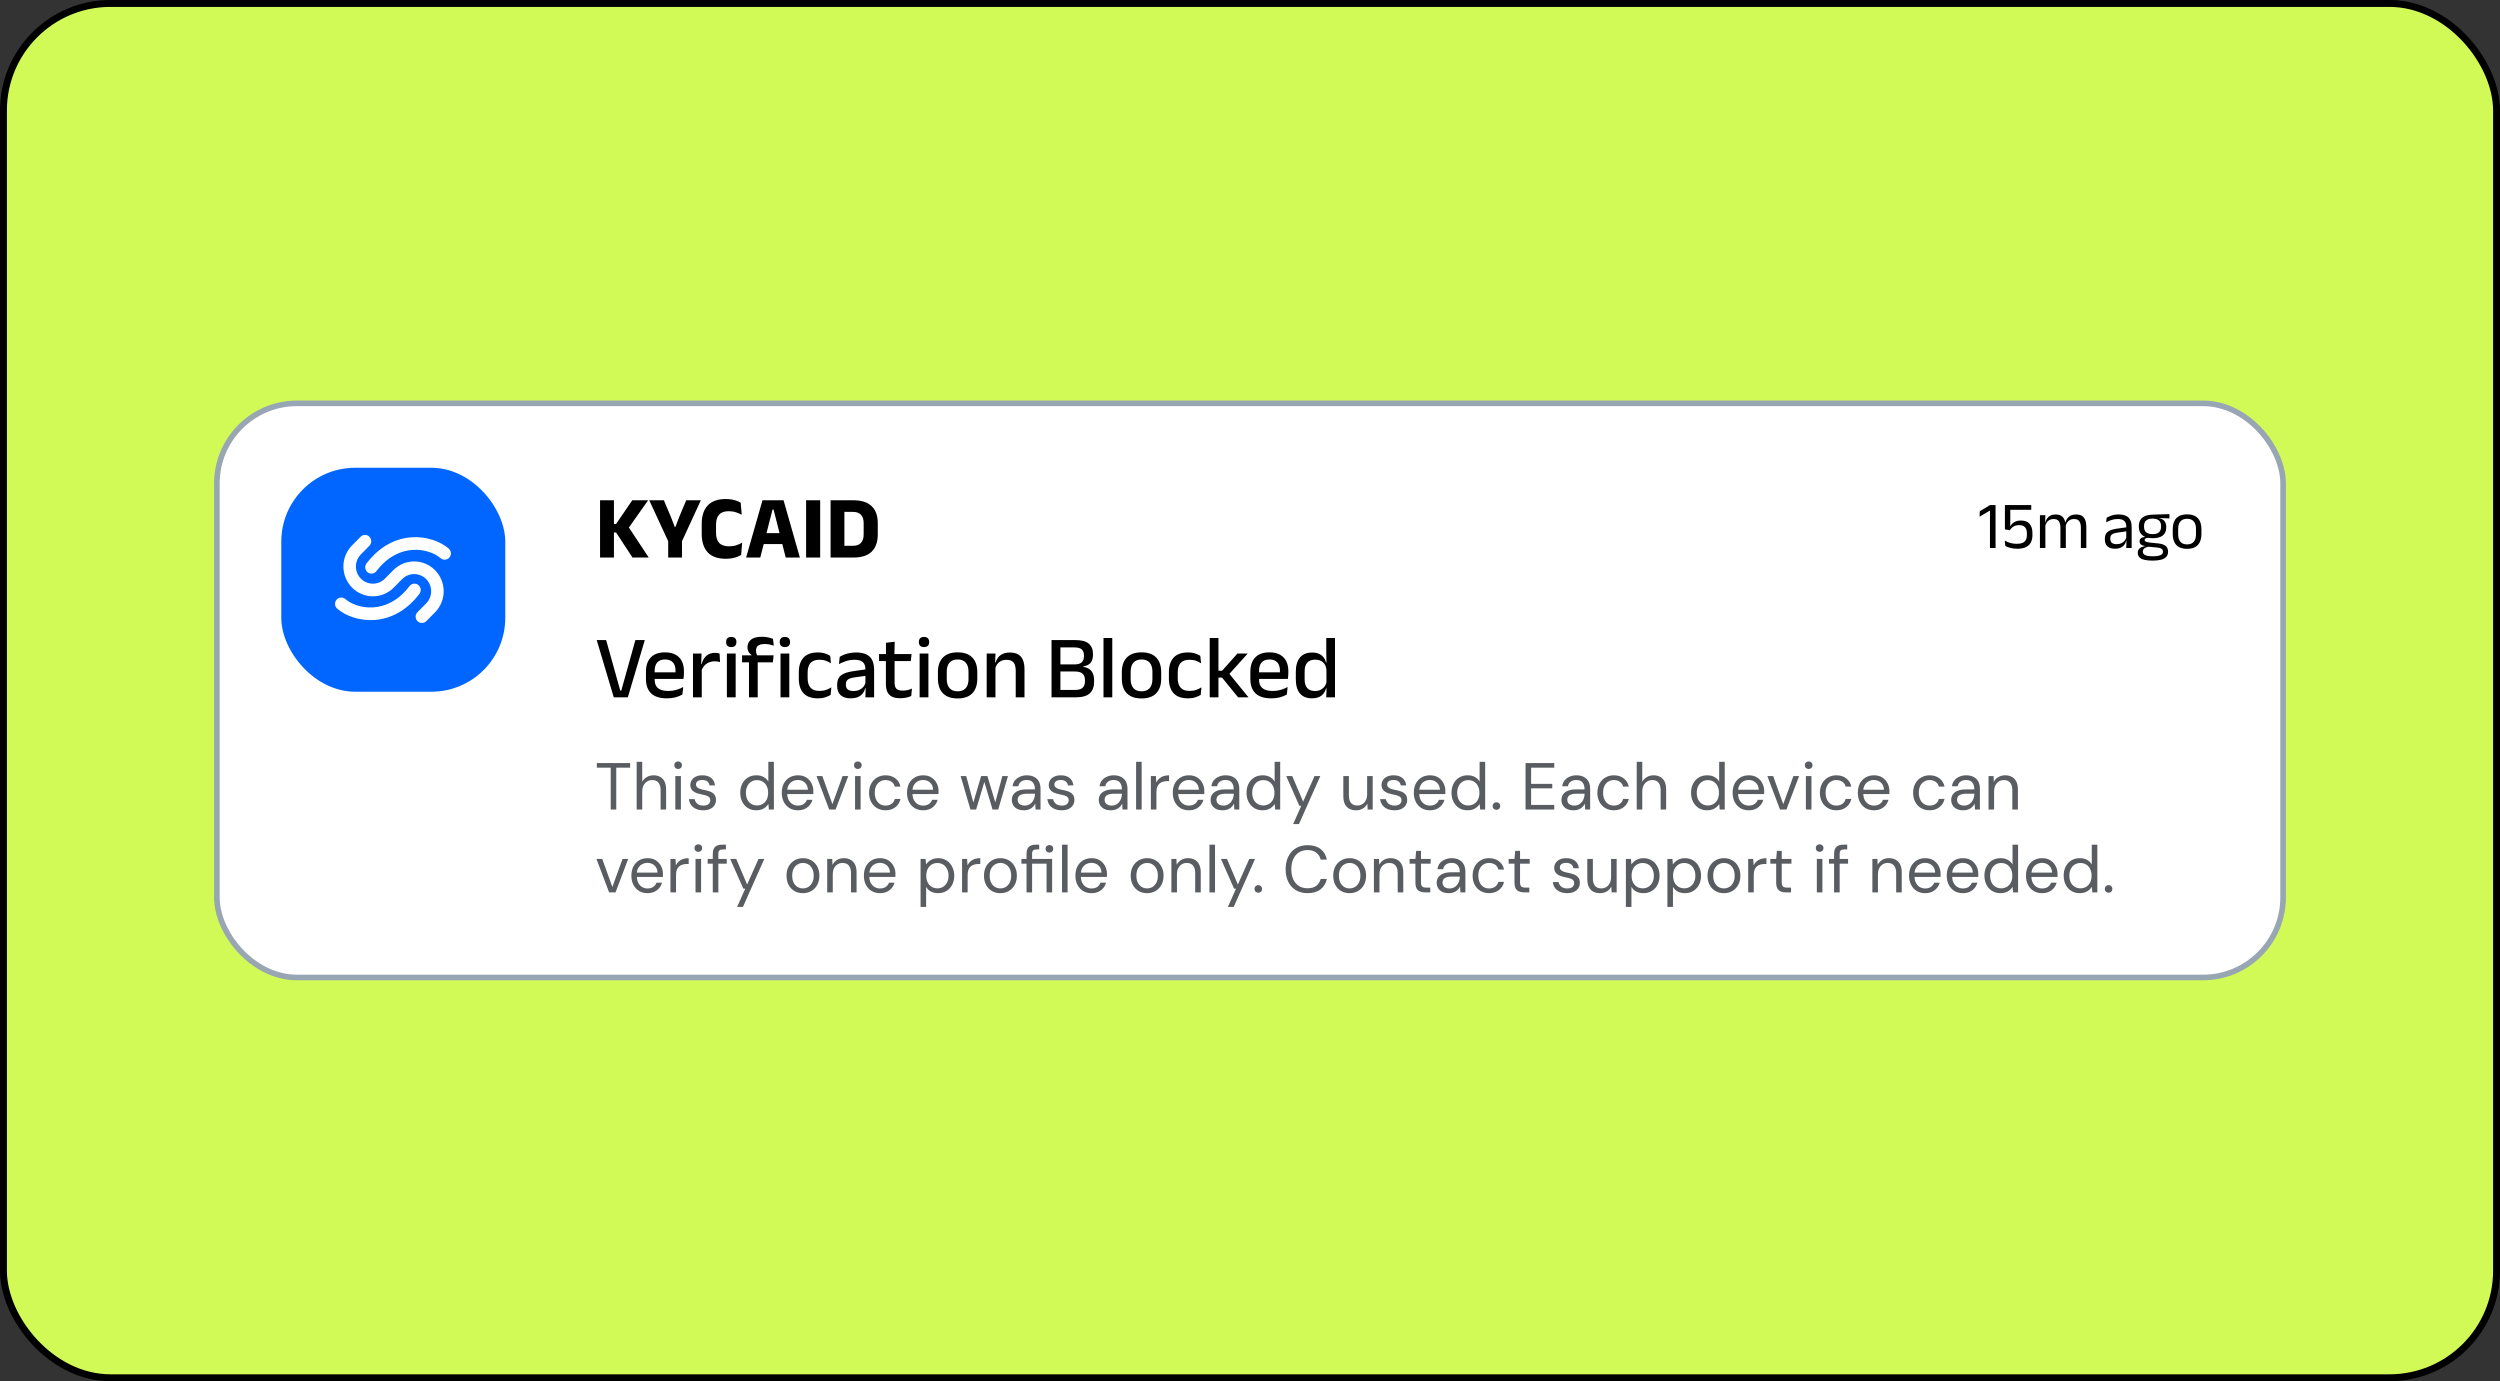 <svg width="362" height="200" viewBox="0 0 362 200" fill="none" xmlns="http://www.w3.org/2000/svg">
<rect x="0" y="0" width="362" height="200" fill="#333333" stroke="none"/>
<rect x="0.5" y="0.5" width="361" height="199" rx="15.5" fill="#D2FA57"/>
<rect x="0.5" y="0.5" width="361" height="199" rx="15.5" stroke="black"/>
<rect x="31.405" y="58.405" width="299.189" height="83.135" rx="11.595" fill="white"/>
<rect x="31.405" y="58.405" width="299.189" height="83.135" rx="11.595" stroke="#98A5B2" stroke-width="0.811"/>
<rect x="40.73" y="67.73" width="32.432" height="32.432" rx="10.703" fill="#0066FF"/>
<path fill-rule="evenodd" clip-rule="evenodd" d="M50.976 85.082C49.307 83.395 49.307 80.662 50.976 78.975L52.212 77.726C52.566 77.368 53.14 77.368 53.493 77.726C53.847 78.084 53.847 78.664 53.493 79.022L52.258 80.271C51.297 81.242 51.297 82.816 52.258 83.787C53.218 84.757 54.776 84.757 55.736 83.787L56.949 82.561C58.618 80.874 61.323 80.874 62.991 82.561C64.66 84.247 64.66 86.981 62.991 88.667L61.733 89.939C61.379 90.297 60.805 90.297 60.451 89.939C60.097 89.582 60.097 89.002 60.451 88.644L61.71 87.372C62.67 86.401 62.67 84.827 61.71 83.856C60.749 82.885 59.191 82.885 58.231 83.856L57.018 85.082C55.349 86.768 52.644 86.768 50.976 85.082Z" fill="white"/>
<path fill-rule="evenodd" clip-rule="evenodd" d="M65.074 80.729C64.748 81.113 64.175 81.156 63.796 80.826C62.166 79.409 57.766 78.411 54.51 82.702C54.205 83.103 53.636 83.179 53.239 82.871C52.842 82.563 52.767 81.988 53.072 81.587C57.048 76.347 62.672 77.432 64.978 79.438C65.358 79.767 65.4 80.346 65.074 80.729Z" fill="white"/>
<path fill-rule="evenodd" clip-rule="evenodd" d="M48.733 86.844C49.059 86.46 49.632 86.417 50.011 86.747C51.641 88.164 56.041 89.162 59.297 84.871C59.602 84.47 60.171 84.394 60.568 84.702C60.965 85.01 61.04 85.585 60.735 85.986C56.759 91.226 51.135 90.141 48.829 88.135C48.449 87.805 48.406 87.227 48.733 86.844Z" fill="white"/>
<path d="M91.584 80.73L89.203 77.097H88.697V75.878H89.203L91.551 72.44H93.848L90.909 76.604V76.15L93.938 80.73H91.584ZM86.888 80.73V72.44H88.898V80.73H86.888ZM96.845 78.563L94.01 72.44H96.131L97.182 74.937L97.701 76.293H97.805L98.317 74.937L99.362 72.44H101.483L98.661 78.563H96.845ZM96.754 80.73V76.74H98.752V80.73H96.754ZM105.112 80.911C103.931 80.911 103.051 80.6 102.472 79.977C101.897 79.35 101.609 78.457 101.609 77.298V75.826C101.609 74.689 101.899 73.811 102.478 73.192C103.058 72.57 103.931 72.258 105.099 72.258C105.41 72.258 105.698 72.282 105.962 72.33C106.225 72.377 106.465 72.442 106.682 72.524C106.898 72.602 107.088 72.691 107.252 72.79L107.402 74.529C107.147 74.395 106.865 74.278 106.558 74.178C106.256 74.075 105.903 74.023 105.501 74.023C104.883 74.023 104.424 74.189 104.126 74.522C103.832 74.851 103.685 75.314 103.685 75.91V77.221C103.685 77.813 103.834 78.276 104.132 78.609C104.435 78.942 104.917 79.108 105.579 79.108C105.968 79.108 106.316 79.056 106.623 78.952C106.93 78.849 107.211 78.723 107.467 78.576L107.317 80.353C107.153 80.453 106.961 80.546 106.74 80.632C106.52 80.715 106.273 80.782 106.001 80.834C105.732 80.885 105.436 80.911 105.112 80.911ZM108.037 80.73L110.411 72.44H113.46L115.821 80.73H113.771L112.013 73.776H111.864L110.087 80.73H108.037ZM110.054 78.777V77.201H113.79V78.777H110.054ZM118.76 80.73H116.723V72.44H118.76V80.73ZM121.691 80.73V79.03H123.5C124.019 79.03 124.409 78.89 124.668 78.609C124.927 78.328 125.057 77.925 125.057 77.402V75.742C125.057 75.218 124.927 74.818 124.668 74.542C124.409 74.26 124.019 74.12 123.5 74.12H121.684V72.44H123.572C124.752 72.44 125.634 72.725 126.218 73.296C126.806 73.863 127.1 74.678 127.1 75.742V77.409C127.1 78.477 126.809 79.298 126.225 79.874C125.641 80.444 124.757 80.73 123.572 80.73H121.691ZM120.27 80.73V72.44H122.268V80.73H120.27Z" fill="black"/>
<path d="M88.872 100.973L86.408 92.683H87.77L89.813 99.994H89.962L92.005 92.683H93.368L90.909 100.973H88.872ZM96.563 101.122C95.552 101.122 94.793 100.882 94.287 100.402C93.785 99.918 93.534 99.222 93.534 98.314V97.276C93.534 96.381 93.768 95.689 94.235 95.2C94.706 94.707 95.391 94.461 96.291 94.461C96.901 94.461 97.409 94.573 97.815 94.798C98.222 95.018 98.527 95.332 98.73 95.738C98.933 96.145 99.035 96.627 99.035 97.185V97.425C99.035 97.572 99.028 97.721 99.015 97.873C99.002 98.024 98.985 98.169 98.963 98.307H97.796C97.805 98.082 97.809 97.87 97.809 97.671C97.813 97.472 97.815 97.291 97.815 97.126C97.815 96.776 97.759 96.48 97.647 96.238C97.534 95.996 97.365 95.812 97.141 95.686C96.916 95.557 96.633 95.492 96.291 95.492C95.785 95.492 95.409 95.637 95.162 95.927C94.916 96.212 94.793 96.621 94.793 97.153V97.749L94.799 97.898V98.463C94.799 98.701 94.834 98.917 94.903 99.111C94.976 99.306 95.091 99.475 95.247 99.617C95.407 99.756 95.612 99.864 95.863 99.942C96.114 100.015 96.418 100.052 96.777 100.052C97.184 100.052 97.564 100 97.919 99.896C98.278 99.793 98.615 99.654 98.931 99.481L98.814 100.564C98.529 100.733 98.196 100.869 97.815 100.973C97.439 101.072 97.022 101.122 96.563 101.122ZM94.209 98.307V97.354H98.704V98.307H94.209ZM101.563 97.139L101.29 96.147H101.602C101.736 95.645 101.96 95.252 102.276 94.966C102.592 94.677 103.022 94.532 103.567 94.532C103.697 94.532 103.811 94.543 103.911 94.564C104.015 94.582 104.107 94.603 104.19 94.629L104.267 95.868C104.164 95.834 104.047 95.808 103.917 95.79C103.787 95.769 103.647 95.758 103.496 95.758C103.033 95.758 102.633 95.877 102.296 96.115C101.958 96.353 101.714 96.694 101.563 97.139ZM100.343 100.973V94.629H101.582L101.524 96.478L101.615 96.569V100.973H100.343ZM105.253 100.973V94.629H106.524V100.973H105.253ZM105.889 93.695C105.638 93.695 105.45 93.632 105.324 93.507C105.203 93.377 105.143 93.2 105.143 92.975V92.949C105.143 92.724 105.203 92.549 105.324 92.424C105.45 92.294 105.638 92.229 105.889 92.229C106.139 92.229 106.325 92.294 106.446 92.424C106.572 92.549 106.634 92.724 106.634 92.949V92.975C106.634 93.204 106.572 93.382 106.446 93.507C106.325 93.632 106.139 93.695 105.889 93.695ZM110.307 92.203C110.636 92.203 110.932 92.231 111.196 92.288C111.464 92.344 111.706 92.415 111.922 92.502L112.046 93.488C111.842 93.418 111.635 93.362 111.423 93.319C111.215 93.276 110.982 93.254 110.722 93.254C110.415 93.254 110.169 93.293 109.983 93.371C109.801 93.449 109.669 93.559 109.587 93.702C109.509 93.84 109.47 94.007 109.47 94.201V94.227C109.47 94.365 109.49 94.497 109.529 94.623C109.568 94.748 109.611 94.861 109.659 94.96L108.815 94.986V94.837C108.655 94.737 108.519 94.597 108.407 94.415C108.294 94.229 108.238 94.007 108.238 93.747V93.715C108.238 93.261 108.407 92.895 108.744 92.618C109.081 92.342 109.602 92.203 110.307 92.203ZM108.452 100.973V95.258H109.717V100.973H108.452ZM107.453 95.901V94.889L108.939 94.895L109.457 94.889H112.02L111.909 95.901H107.453ZM113.019 100.973V94.629H114.29V100.973H113.019ZM113.654 93.695C113.403 93.695 113.215 93.632 113.09 93.507C112.969 93.377 112.908 93.2 112.908 92.975V92.949C112.908 92.724 112.969 92.549 113.09 92.424C113.215 92.294 113.403 92.229 113.654 92.229C113.905 92.229 114.091 92.294 114.212 92.424C114.337 92.549 114.4 92.724 114.4 92.949V92.975C114.4 93.204 114.337 93.382 114.212 93.507C114.091 93.632 113.905 93.695 113.654 93.695ZM118.449 101.122C117.507 101.122 116.806 100.874 116.348 100.376C115.894 99.875 115.667 99.168 115.667 98.255V97.341C115.667 96.424 115.896 95.717 116.354 95.219C116.813 94.722 117.511 94.474 118.449 94.474C118.709 94.474 118.947 94.497 119.163 94.545C119.384 94.593 119.582 94.655 119.76 94.733C119.937 94.806 120.088 94.884 120.214 94.966L120.324 96.056C120.117 95.909 119.877 95.786 119.604 95.686C119.332 95.583 119.014 95.531 118.651 95.531C118.071 95.531 117.641 95.689 117.36 96.004C117.083 96.316 116.945 96.77 116.945 97.367V98.223C116.945 98.806 117.083 99.256 117.36 99.572C117.641 99.888 118.071 100.045 118.651 100.045C119.018 100.045 119.342 99.996 119.624 99.896C119.905 99.793 120.158 99.667 120.382 99.52L120.272 100.623C120.073 100.748 119.818 100.863 119.507 100.967C119.2 101.07 118.847 101.122 118.449 101.122ZM125.306 100.973L125.358 99.468L125.312 99.274V97.276L125.319 96.958C125.319 96.469 125.194 96.11 124.943 95.881C124.696 95.652 124.298 95.537 123.749 95.537C123.304 95.537 122.891 95.6 122.51 95.725C122.13 95.851 121.786 95.996 121.479 96.16L121.596 95.096C121.769 94.997 121.972 94.9 122.205 94.804C122.439 94.709 122.703 94.631 122.997 94.571C123.291 94.51 123.613 94.48 123.963 94.48C124.443 94.48 124.85 94.538 125.183 94.655C125.516 94.768 125.784 94.932 125.987 95.148C126.19 95.364 126.337 95.624 126.428 95.927C126.523 96.229 126.571 96.567 126.571 96.938V100.973H125.306ZM123.159 101.116C122.532 101.116 122.052 100.962 121.719 100.655C121.386 100.344 121.22 99.903 121.22 99.332V99.137C121.22 98.532 121.405 98.084 121.777 97.795C122.154 97.501 122.744 97.297 123.548 97.185L125.455 96.912L125.527 97.834L123.697 98.093C123.261 98.154 122.949 98.26 122.763 98.411C122.577 98.558 122.484 98.776 122.484 99.066V99.157C122.484 99.447 122.573 99.669 122.75 99.825C122.932 99.981 123.207 100.058 123.574 100.058C123.911 100.058 124.201 100.002 124.443 99.89C124.685 99.777 124.882 99.628 125.034 99.442C125.185 99.252 125.289 99.042 125.345 98.813L125.52 99.663H125.287C125.217 99.922 125.103 100.162 124.943 100.383C124.783 100.603 124.558 100.781 124.268 100.915C123.983 101.049 123.613 101.116 123.159 101.116ZM130.373 101.103C129.867 101.103 129.461 101.027 129.154 100.876C128.847 100.72 128.624 100.489 128.486 100.182C128.347 99.87 128.278 99.483 128.278 99.021V95.142H129.536V98.871C129.536 99.261 129.625 99.546 129.802 99.728C129.98 99.909 130.278 100 130.698 100C130.948 100 131.188 99.974 131.418 99.922C131.647 99.87 131.859 99.797 132.053 99.702L131.943 100.778C131.735 100.882 131.495 100.962 131.223 101.018C130.95 101.075 130.667 101.103 130.373 101.103ZM127.286 95.719V94.707H131.995L131.885 95.719H127.286ZM128.291 94.817L128.285 93.073L129.556 92.923L129.504 94.817H128.291ZM133.162 100.973V94.629H134.434V100.973H133.162ZM133.798 93.695C133.547 93.695 133.359 93.632 133.234 93.507C133.113 93.377 133.052 93.2 133.052 92.975V92.949C133.052 92.724 133.113 92.549 133.234 92.424C133.359 92.294 133.547 92.229 133.798 92.229C134.049 92.229 134.235 92.294 134.356 92.424C134.481 92.549 134.544 92.724 134.544 92.949V92.975C134.544 93.204 134.481 93.382 134.356 93.507C134.235 93.632 134.049 93.695 133.798 93.695ZM138.664 101.135C137.73 101.135 137.021 100.887 136.537 100.389C136.053 99.892 135.81 99.176 135.81 98.242V97.341C135.81 96.411 136.053 95.7 136.537 95.207C137.021 94.709 137.73 94.461 138.664 94.461C139.598 94.461 140.306 94.709 140.786 95.207C141.27 95.7 141.512 96.411 141.512 97.341V98.242C141.512 99.176 141.27 99.892 140.786 100.389C140.306 100.887 139.598 101.135 138.664 101.135ZM138.664 100.104C139.179 100.104 139.57 99.95 139.838 99.643C140.107 99.336 140.241 98.895 140.241 98.32V97.263C140.241 96.692 140.107 96.255 139.838 95.953C139.57 95.645 139.179 95.492 138.664 95.492C138.15 95.492 137.758 95.645 137.49 95.953C137.222 96.255 137.088 96.692 137.088 97.263V98.32C137.088 98.895 137.222 99.336 137.49 99.643C137.758 99.95 138.15 100.104 138.664 100.104ZM147.076 100.973V97.055C147.076 96.748 147.033 96.482 146.946 96.257C146.864 96.032 146.726 95.857 146.531 95.732C146.341 95.606 146.079 95.544 145.746 95.544C145.439 95.544 145.173 95.6 144.948 95.713C144.724 95.825 144.54 95.976 144.397 96.166C144.259 96.357 144.159 96.573 144.099 96.815L143.891 95.933H144.164C144.237 95.665 144.358 95.423 144.527 95.207C144.695 94.986 144.92 94.811 145.201 94.681C145.482 94.551 145.831 94.487 146.246 94.487C146.743 94.487 147.145 94.582 147.452 94.772C147.759 94.958 147.984 95.23 148.127 95.589C148.274 95.948 148.347 96.389 148.347 96.912V100.973H147.076ZM142.873 100.973V94.629H144.144L144.092 96.115L144.144 96.192V100.973H142.873ZM153.165 100.973V99.903H155.649C156.177 99.903 156.551 99.795 156.771 99.578C156.992 99.362 157.102 99.059 157.102 98.67V98.469C157.102 98.071 156.99 97.766 156.765 97.555C156.54 97.338 156.151 97.23 155.597 97.23H153.158V96.206H155.584C156.082 96.206 156.434 96.102 156.642 95.894C156.853 95.682 156.959 95.388 156.959 95.012V94.908C156.959 94.541 156.858 94.255 156.654 94.052C156.451 93.849 156.092 93.747 155.578 93.747H153.139V92.683H155.701C156.613 92.683 157.269 92.858 157.666 93.209C158.064 93.555 158.263 94.052 158.263 94.701V94.817C158.263 95.315 158.149 95.702 157.919 95.978C157.69 96.251 157.336 96.419 156.856 96.484V96.549C157.405 96.657 157.803 96.867 158.049 97.178C158.3 97.49 158.425 97.929 158.425 98.495V98.742C158.425 99.451 158.218 100 157.803 100.389C157.387 100.778 156.715 100.973 155.785 100.973H153.165ZM152.263 100.973V92.683H153.547V100.973H152.263ZM159.786 100.973V92.385H161.058V100.973H159.786ZM165.294 101.135C164.36 101.135 163.651 100.887 163.167 100.389C162.683 99.892 162.44 99.176 162.44 98.242V97.341C162.44 96.411 162.683 95.7 163.167 95.207C163.651 94.709 164.36 94.461 165.294 94.461C166.229 94.461 166.936 94.709 167.416 95.207C167.9 95.7 168.142 96.411 168.142 97.341V98.242C168.142 99.176 167.9 99.892 167.416 100.389C166.936 100.887 166.229 101.135 165.294 101.135ZM165.294 100.104C165.809 100.104 166.2 99.95 166.469 99.643C166.737 99.336 166.871 98.895 166.871 98.32V97.263C166.871 96.692 166.737 96.255 166.469 95.953C166.2 95.645 165.809 95.492 165.294 95.492C164.78 95.492 164.389 95.645 164.12 95.953C163.852 96.255 163.718 96.692 163.718 97.263V98.32C163.718 98.895 163.852 99.336 164.12 99.643C164.389 99.95 164.78 100.104 165.294 100.104ZM172.039 101.122C171.096 101.122 170.396 100.874 169.937 100.376C169.483 99.875 169.256 99.168 169.256 98.255V97.341C169.256 96.424 169.486 95.717 169.944 95.219C170.402 94.722 171.101 94.474 172.039 94.474C172.298 94.474 172.536 94.497 172.753 94.545C172.973 94.593 173.172 94.655 173.349 94.733C173.527 94.806 173.678 94.884 173.803 94.966L173.914 96.056C173.706 95.909 173.466 95.786 173.194 95.686C172.921 95.583 172.603 95.531 172.24 95.531C171.661 95.531 171.23 95.689 170.949 96.004C170.673 96.316 170.534 96.77 170.534 97.367V98.223C170.534 98.806 170.673 99.256 170.949 99.572C171.23 99.888 171.661 100.045 172.24 100.045C172.608 100.045 172.932 99.996 173.213 99.896C173.494 99.793 173.747 99.667 173.972 99.52L173.862 100.623C173.663 100.748 173.408 100.863 173.096 100.967C172.789 101.07 172.437 101.122 172.039 101.122ZM179.278 100.973L176.95 98.112H176.32V97.126H176.956L179.187 94.629H180.673L177.897 97.71V97.431L180.783 100.973H179.278ZM175.166 100.973V92.385H176.431V100.973H175.166ZM184.08 101.122C183.068 101.122 182.309 100.882 181.804 100.402C181.302 99.918 181.051 99.222 181.051 98.314V97.276C181.051 96.381 181.285 95.689 181.752 95.2C182.223 94.707 182.908 94.461 183.808 94.461C184.418 94.461 184.926 94.573 185.332 94.798C185.739 95.018 186.044 95.332 186.247 95.738C186.45 96.145 186.552 96.627 186.552 97.185V97.425C186.552 97.572 186.545 97.721 186.532 97.873C186.519 98.024 186.502 98.169 186.48 98.307H185.313C185.321 98.082 185.326 97.87 185.326 97.671C185.33 97.472 185.332 97.291 185.332 97.126C185.332 96.776 185.276 96.48 185.164 96.238C185.051 95.996 184.882 95.812 184.658 95.686C184.433 95.557 184.149 95.492 183.808 95.492C183.302 95.492 182.926 95.637 182.679 95.927C182.433 96.212 182.309 96.621 182.309 97.153V97.749L182.316 97.898V98.463C182.316 98.701 182.351 98.917 182.42 99.111C182.493 99.306 182.608 99.475 182.764 99.617C182.924 99.756 183.129 99.864 183.38 99.942C183.631 100.015 183.935 100.052 184.294 100.052C184.701 100.052 185.081 100 185.436 99.896C185.795 99.793 186.132 99.654 186.448 99.481L186.331 100.564C186.046 100.733 185.713 100.869 185.332 100.973C184.956 101.072 184.539 101.122 184.08 101.122ZM181.726 98.307V97.354H186.221V98.307H181.726ZM189.955 101.116C189.198 101.116 188.621 100.878 188.223 100.402C187.829 99.927 187.633 99.233 187.633 98.32V97.315C187.633 96.394 187.832 95.693 188.229 95.213C188.632 94.729 189.224 94.487 190.007 94.487C190.383 94.487 190.705 94.547 190.973 94.668C191.246 94.785 191.466 94.951 191.635 95.168C191.808 95.384 191.931 95.639 192.005 95.933H192.426L192.069 97.107C192.057 96.761 191.981 96.471 191.842 96.238C191.704 96 191.514 95.821 191.272 95.7C191.029 95.578 190.746 95.518 190.422 95.518C189.933 95.518 189.559 95.658 189.3 95.939C189.04 96.221 188.911 96.638 188.911 97.191V98.404C188.911 98.945 189.038 99.356 189.293 99.637C189.553 99.918 189.929 100.058 190.422 100.058C190.72 100.058 190.982 100.002 191.207 99.89C191.436 99.777 191.626 99.624 191.778 99.429C191.929 99.235 192.033 99.016 192.089 98.774L192.387 99.669H192.018C191.948 99.933 191.832 100.175 191.667 100.396C191.507 100.616 191.289 100.791 191.012 100.921C190.735 101.051 190.383 101.116 189.955 101.116ZM192.037 100.973L192.089 99.488L192.069 99.085V96.452L192.076 96.206L192.044 94.409V92.385H193.308V100.973H192.037Z" fill="black"/>
<path d="M88.43 117.216V111.159H86.423V110.496H91.242V111.159H89.236V117.216H88.43ZM92.188 117.216V110.304H92.995V113.194C93.155 112.906 93.379 112.679 93.667 112.512C93.961 112.346 94.281 112.263 94.627 112.263C94.998 112.263 95.321 112.339 95.596 112.493C95.872 112.64 96.083 112.867 96.23 113.175C96.377 113.482 96.451 113.869 96.451 114.336V117.216H95.654V114.423C95.654 113.936 95.552 113.571 95.347 113.328C95.142 113.079 94.844 112.954 94.454 112.954C94.179 112.954 93.929 113.021 93.705 113.155C93.488 113.29 93.315 113.482 93.187 113.731C93.059 113.981 92.995 114.288 92.995 114.653V117.216H92.188ZM97.787 117.216V112.378H98.594V117.216H97.787ZM98.19 111.351C98.03 111.351 97.896 111.299 97.787 111.197C97.685 111.088 97.633 110.954 97.633 110.794C97.633 110.634 97.685 110.506 97.787 110.41C97.896 110.307 98.03 110.256 98.19 110.256C98.344 110.256 98.475 110.307 98.584 110.41C98.693 110.506 98.747 110.634 98.747 110.794C98.747 110.954 98.693 111.088 98.584 111.197C98.475 111.299 98.344 111.351 98.19 111.351ZM101.841 117.331C101.437 117.331 101.085 117.264 100.785 117.13C100.49 116.995 100.253 116.81 100.074 116.573C99.901 116.33 99.796 116.045 99.757 115.719H100.583C100.615 115.885 100.682 116.039 100.785 116.179C100.887 116.32 101.025 116.435 101.197 116.525C101.377 116.608 101.594 116.65 101.85 116.65C102.074 116.65 102.26 116.618 102.407 116.554C102.554 116.483 102.663 116.391 102.733 116.275C102.81 116.16 102.849 116.035 102.849 115.901C102.849 115.703 102.801 115.552 102.705 115.45C102.615 115.347 102.481 115.267 102.301 115.21C102.122 115.146 101.905 115.091 101.649 115.047C101.437 115.008 101.229 114.957 101.025 114.893C100.82 114.829 100.637 114.746 100.477 114.643C100.317 114.535 100.189 114.403 100.093 114.25C100.004 114.096 99.959 113.907 99.959 113.683C99.959 113.408 100.029 113.165 100.17 112.954C100.311 112.736 100.513 112.567 100.775 112.445C101.044 112.323 101.354 112.263 101.706 112.263C102.225 112.263 102.644 112.387 102.964 112.637C103.284 112.887 103.473 113.248 103.53 113.722H102.733C102.701 113.479 102.596 113.29 102.417 113.155C102.244 113.015 102.004 112.944 101.697 112.944C101.396 112.944 101.165 113.005 101.005 113.127C100.852 113.248 100.775 113.408 100.775 113.607C100.775 113.735 100.817 113.85 100.9 113.952C100.989 114.048 101.117 114.131 101.284 114.202C101.457 114.272 101.668 114.33 101.917 114.375C102.237 114.432 102.529 114.509 102.791 114.605C103.053 114.701 103.265 114.845 103.425 115.037C103.591 115.223 103.674 115.488 103.674 115.834C103.674 116.135 103.597 116.397 103.444 116.621C103.297 116.845 103.085 117.021 102.81 117.149C102.535 117.271 102.212 117.331 101.841 117.331ZM109.516 117.331C109.049 117.331 108.64 117.223 108.288 117.005C107.936 116.781 107.664 116.477 107.472 116.093C107.28 115.709 107.184 115.274 107.184 114.787C107.184 114.301 107.28 113.869 107.472 113.491C107.664 113.107 107.936 112.807 108.288 112.589C108.646 112.371 109.059 112.263 109.526 112.263C109.923 112.263 110.268 112.343 110.563 112.503C110.864 112.663 111.094 112.887 111.254 113.175V110.304H112.06V117.216H111.331L111.264 116.419C111.161 116.579 111.03 116.73 110.87 116.871C110.71 117.005 110.518 117.117 110.294 117.207C110.07 117.29 109.811 117.331 109.516 117.331ZM109.612 116.631C109.932 116.631 110.214 116.554 110.457 116.4C110.7 116.247 110.889 116.035 111.024 115.767C111.158 115.491 111.225 115.168 111.225 114.797C111.225 114.432 111.158 114.112 111.024 113.837C110.889 113.562 110.7 113.347 110.457 113.194C110.214 113.04 109.932 112.963 109.612 112.963C109.299 112.963 109.02 113.04 108.777 113.194C108.534 113.347 108.345 113.562 108.211 113.837C108.076 114.112 108.009 114.432 108.009 114.797C108.009 115.168 108.076 115.491 108.211 115.767C108.345 116.035 108.534 116.247 108.777 116.4C109.02 116.554 109.299 116.631 109.612 116.631ZM115.526 117.331C115.071 117.331 114.668 117.226 114.316 117.015C113.97 116.803 113.698 116.509 113.5 116.131C113.302 115.747 113.202 115.303 113.202 114.797C113.202 114.285 113.298 113.84 113.49 113.463C113.689 113.085 113.964 112.791 114.316 112.579C114.674 112.368 115.084 112.263 115.545 112.263C116.018 112.263 116.418 112.368 116.745 112.579C117.078 112.791 117.33 113.069 117.503 113.415C117.682 113.754 117.772 114.128 117.772 114.538C117.772 114.602 117.772 114.669 117.772 114.739C117.772 114.81 117.769 114.89 117.762 114.979H113.807V114.355H116.985C116.966 113.914 116.818 113.568 116.543 113.319C116.274 113.069 115.935 112.944 115.526 112.944C115.25 112.944 114.994 113.008 114.758 113.136C114.527 113.258 114.342 113.44 114.201 113.683C114.06 113.92 113.99 114.218 113.99 114.576V114.845C113.99 115.242 114.06 115.575 114.201 115.843C114.348 116.112 114.537 116.314 114.767 116.448C115.004 116.583 115.257 116.65 115.526 116.65C115.865 116.65 116.143 116.576 116.361 116.429C116.585 116.275 116.745 116.071 116.841 115.815H117.638C117.561 116.103 117.426 116.362 117.234 116.592C117.042 116.823 116.802 117.005 116.514 117.139C116.233 117.267 115.903 117.331 115.526 117.331ZM120.065 117.216L118.231 112.378H119.076L120.535 116.439L122.004 112.378H122.83L120.996 117.216H120.065ZM123.812 117.216V112.378H124.618V117.216H123.812ZM124.215 111.351C124.055 111.351 123.921 111.299 123.812 111.197C123.71 111.088 123.658 110.954 123.658 110.794C123.658 110.634 123.71 110.506 123.812 110.41C123.921 110.307 124.055 110.256 124.215 110.256C124.369 110.256 124.5 110.307 124.609 110.41C124.718 110.506 124.772 110.634 124.772 110.794C124.772 110.954 124.718 111.088 124.609 111.197C124.5 111.299 124.369 111.351 124.215 111.351ZM128.221 117.331C127.766 117.331 127.357 117.226 126.992 117.015C126.634 116.803 126.352 116.509 126.147 116.131C125.942 115.747 125.84 115.306 125.84 114.807C125.84 114.295 125.942 113.85 126.147 113.472C126.352 113.095 126.634 112.8 126.992 112.589C127.357 112.371 127.766 112.263 128.221 112.263C128.797 112.263 129.277 112.413 129.661 112.714C130.045 113.008 130.288 113.405 130.39 113.904H129.565C129.501 113.603 129.344 113.37 129.094 113.203C128.845 113.037 128.55 112.954 128.211 112.954C127.936 112.954 127.68 113.024 127.443 113.165C127.206 113.299 127.018 113.504 126.877 113.779C126.736 114.055 126.666 114.394 126.666 114.797C126.666 115.098 126.707 115.367 126.79 115.603C126.874 115.834 126.986 116.026 127.126 116.179C127.267 116.333 127.43 116.451 127.616 116.535C127.808 116.611 128.006 116.65 128.211 116.65C128.442 116.65 128.65 116.615 128.835 116.544C129.021 116.467 129.178 116.355 129.306 116.208C129.434 116.061 129.52 115.888 129.565 115.69H130.39C130.288 116.176 130.042 116.573 129.651 116.88C129.267 117.181 128.79 117.331 128.221 117.331ZM133.657 117.331C133.202 117.331 132.799 117.226 132.447 117.015C132.102 116.803 131.83 116.509 131.631 116.131C131.433 115.747 131.334 115.303 131.334 114.797C131.334 114.285 131.43 113.84 131.622 113.463C131.82 113.085 132.095 112.791 132.447 112.579C132.806 112.368 133.215 112.263 133.676 112.263C134.15 112.263 134.55 112.368 134.876 112.579C135.209 112.791 135.462 113.069 135.634 113.415C135.814 113.754 135.903 114.128 135.903 114.538C135.903 114.602 135.903 114.669 135.903 114.739C135.903 114.81 135.9 114.89 135.894 114.979H131.938V114.355H135.116C135.097 113.914 134.95 113.568 134.674 113.319C134.406 113.069 134.066 112.944 133.657 112.944C133.382 112.944 133.126 113.008 132.889 113.136C132.658 113.258 132.473 113.44 132.332 113.683C132.191 113.92 132.121 114.218 132.121 114.576V114.845C132.121 115.242 132.191 115.575 132.332 115.843C132.479 116.112 132.668 116.314 132.898 116.448C133.135 116.583 133.388 116.65 133.657 116.65C133.996 116.65 134.274 116.576 134.492 116.429C134.716 116.275 134.876 116.071 134.972 115.815H135.769C135.692 116.103 135.558 116.362 135.366 116.592C135.174 116.823 134.934 117.005 134.646 117.139C134.364 117.267 134.034 117.331 133.657 117.331ZM140.521 117.216L139.1 112.378H139.906L141.01 116.458H140.866L142.066 112.378H142.978L144.198 116.448L144.044 116.458L145.138 112.378H145.954L144.543 117.216H143.718L142.45 112.954H142.614L141.346 117.216H140.521ZM148.269 117.331C147.879 117.331 147.552 117.264 147.29 117.13C147.027 116.989 146.832 116.807 146.704 116.583C146.576 116.352 146.512 116.103 146.512 115.834C146.512 115.507 146.595 115.232 146.762 115.008C146.935 114.778 147.175 114.605 147.482 114.49C147.795 114.368 148.163 114.307 148.586 114.307H149.863C149.863 114.007 149.815 113.757 149.719 113.559C149.629 113.354 149.495 113.2 149.315 113.098C149.143 112.995 148.925 112.944 148.663 112.944C148.355 112.944 148.09 113.021 147.866 113.175C147.642 113.328 147.504 113.555 147.453 113.856H146.627C146.666 113.511 146.781 113.223 146.973 112.992C147.171 112.755 147.421 112.576 147.722 112.455C148.023 112.327 148.336 112.263 148.663 112.263C149.111 112.263 149.482 112.346 149.776 112.512C150.077 112.672 150.301 112.899 150.448 113.194C150.595 113.482 150.669 113.824 150.669 114.221V117.216H149.949L149.901 116.362C149.837 116.496 149.754 116.624 149.651 116.746C149.555 116.861 149.44 116.963 149.306 117.053C149.171 117.136 149.018 117.203 148.845 117.255C148.679 117.306 148.487 117.331 148.269 117.331ZM148.394 116.65C148.618 116.65 148.819 116.605 148.999 116.515C149.184 116.419 149.341 116.291 149.469 116.131C149.597 115.965 149.693 115.783 149.757 115.584C149.827 115.386 149.863 115.178 149.863 114.96V114.931H148.653C148.339 114.931 148.087 114.97 147.895 115.047C147.703 115.117 147.565 115.219 147.482 115.354C147.399 115.482 147.357 115.629 147.357 115.795C147.357 115.968 147.395 116.119 147.472 116.247C147.555 116.375 147.674 116.474 147.827 116.544C147.987 116.615 148.176 116.65 148.394 116.65ZM153.741 117.331C153.337 117.331 152.985 117.264 152.685 117.13C152.39 116.995 152.153 116.81 151.974 116.573C151.801 116.33 151.696 116.045 151.657 115.719H152.483C152.515 115.885 152.582 116.039 152.685 116.179C152.787 116.32 152.925 116.435 153.097 116.525C153.277 116.608 153.494 116.65 153.75 116.65C153.974 116.65 154.16 116.618 154.307 116.554C154.454 116.483 154.563 116.391 154.633 116.275C154.71 116.16 154.749 116.035 154.749 115.901C154.749 115.703 154.701 115.552 154.605 115.45C154.515 115.347 154.381 115.267 154.201 115.21C154.022 115.146 153.805 115.091 153.549 115.047C153.337 115.008 153.129 114.957 152.925 114.893C152.72 114.829 152.537 114.746 152.377 114.643C152.217 114.535 152.089 114.403 151.993 114.25C151.904 114.096 151.859 113.907 151.859 113.683C151.859 113.408 151.929 113.165 152.07 112.954C152.211 112.736 152.413 112.567 152.675 112.445C152.944 112.323 153.254 112.263 153.606 112.263C154.125 112.263 154.544 112.387 154.864 112.637C155.184 112.887 155.373 113.248 155.43 113.722H154.633C154.601 113.479 154.496 113.29 154.317 113.155C154.144 113.015 153.904 112.944 153.597 112.944C153.296 112.944 153.065 113.005 152.905 113.127C152.752 113.248 152.675 113.408 152.675 113.607C152.675 113.735 152.717 113.85 152.8 113.952C152.889 114.048 153.017 114.131 153.184 114.202C153.357 114.272 153.568 114.33 153.817 114.375C154.137 114.432 154.429 114.509 154.691 114.605C154.953 114.701 155.165 114.845 155.325 115.037C155.491 115.223 155.574 115.488 155.574 115.834C155.574 116.135 155.497 116.397 155.344 116.621C155.197 116.845 154.985 117.021 154.71 117.149C154.435 117.271 154.112 117.331 153.741 117.331ZM160.86 117.331C160.469 117.331 160.143 117.264 159.88 117.13C159.618 116.989 159.423 116.807 159.295 116.583C159.167 116.352 159.103 116.103 159.103 115.834C159.103 115.507 159.186 115.232 159.352 115.008C159.525 114.778 159.765 114.605 160.072 114.49C160.386 114.368 160.754 114.307 161.176 114.307H162.453C162.453 114.007 162.405 113.757 162.309 113.559C162.22 113.354 162.085 113.2 161.906 113.098C161.733 112.995 161.516 112.944 161.253 112.944C160.946 112.944 160.68 113.021 160.456 113.175C160.232 113.328 160.095 113.555 160.044 113.856H159.218C159.256 113.511 159.372 113.223 159.564 112.992C159.762 112.755 160.012 112.576 160.312 112.455C160.613 112.327 160.927 112.263 161.253 112.263C161.701 112.263 162.072 112.346 162.367 112.512C162.668 112.672 162.892 112.899 163.039 113.194C163.186 113.482 163.26 113.824 163.26 114.221V117.216H162.54L162.492 116.362C162.428 116.496 162.344 116.624 162.242 116.746C162.146 116.861 162.031 116.963 161.896 117.053C161.762 117.136 161.608 117.203 161.436 117.255C161.269 117.306 161.077 117.331 160.86 117.331ZM160.984 116.65C161.208 116.65 161.41 116.605 161.589 116.515C161.775 116.419 161.932 116.291 162.06 116.131C162.188 115.965 162.284 115.783 162.348 115.584C162.418 115.386 162.453 115.178 162.453 114.96V114.931H161.244C160.93 114.931 160.677 114.97 160.485 115.047C160.293 115.117 160.156 115.219 160.072 115.354C159.989 115.482 159.948 115.629 159.948 115.795C159.948 115.968 159.986 116.119 160.063 116.247C160.146 116.375 160.264 116.474 160.418 116.544C160.578 116.615 160.767 116.65 160.984 116.65ZM164.507 117.216V110.304H165.314V117.216H164.507ZM166.645 117.216V112.378H167.374L167.432 113.299C167.541 113.082 167.678 112.896 167.845 112.743C168.017 112.589 168.222 112.471 168.459 112.387C168.702 112.304 168.977 112.263 169.285 112.263V113.107H168.987C168.782 113.107 168.587 113.136 168.401 113.194C168.216 113.245 168.049 113.331 167.902 113.453C167.761 113.575 167.649 113.741 167.566 113.952C167.489 114.157 167.451 114.413 167.451 114.72V117.216H166.645ZM172.141 117.331C171.687 117.331 171.284 117.226 170.932 117.015C170.586 116.803 170.314 116.509 170.116 116.131C169.917 115.747 169.818 115.303 169.818 114.797C169.818 114.285 169.914 113.84 170.106 113.463C170.304 113.085 170.58 112.791 170.932 112.579C171.29 112.368 171.7 112.263 172.16 112.263C172.634 112.263 173.034 112.368 173.36 112.579C173.693 112.791 173.946 113.069 174.119 113.415C174.298 113.754 174.388 114.128 174.388 114.538C174.388 114.602 174.388 114.669 174.388 114.739C174.388 114.81 174.384 114.89 174.378 114.979H170.423V114.355H173.6C173.581 113.914 173.434 113.568 173.159 113.319C172.89 113.069 172.551 112.944 172.141 112.944C171.866 112.944 171.61 113.008 171.373 113.136C171.143 113.258 170.957 113.44 170.816 113.683C170.676 113.92 170.605 114.218 170.605 114.576V114.845C170.605 115.242 170.676 115.575 170.816 115.843C170.964 116.112 171.152 116.314 171.383 116.448C171.62 116.583 171.872 116.65 172.141 116.65C172.48 116.65 172.759 116.576 172.976 116.429C173.2 116.275 173.36 116.071 173.456 115.815H174.253C174.176 116.103 174.042 116.362 173.85 116.592C173.658 116.823 173.418 117.005 173.13 117.139C172.848 117.267 172.519 117.331 172.141 117.331ZM177.05 117.331C176.66 117.331 176.333 117.264 176.071 117.13C175.809 116.989 175.613 116.807 175.485 116.583C175.357 116.352 175.293 116.103 175.293 115.834C175.293 115.507 175.377 115.232 175.543 115.008C175.716 114.778 175.956 114.605 176.263 114.49C176.577 114.368 176.945 114.307 177.367 114.307H178.644C178.644 114.007 178.596 113.757 178.5 113.559C178.41 113.354 178.276 113.2 178.097 113.098C177.924 112.995 177.706 112.944 177.444 112.944C177.137 112.944 176.871 113.021 176.647 113.175C176.423 113.328 176.285 113.555 176.234 113.856H175.409C175.447 113.511 175.562 113.223 175.754 112.992C175.953 112.755 176.202 112.576 176.503 112.455C176.804 112.327 177.117 112.263 177.444 112.263C177.892 112.263 178.263 112.346 178.557 112.512C178.858 112.672 179.082 112.899 179.229 113.194C179.377 113.482 179.45 113.824 179.45 114.221V117.216H178.73L178.682 116.362C178.618 116.496 178.535 116.624 178.433 116.746C178.337 116.861 178.221 116.963 178.087 117.053C177.953 117.136 177.799 117.203 177.626 117.255C177.46 117.306 177.268 117.331 177.05 117.331ZM177.175 116.65C177.399 116.65 177.601 116.605 177.78 116.515C177.965 116.419 178.122 116.291 178.25 116.131C178.378 115.965 178.474 115.783 178.538 115.584C178.609 115.386 178.644 115.178 178.644 114.96V114.931H177.434C177.121 114.931 176.868 114.97 176.676 115.047C176.484 115.117 176.346 115.219 176.263 115.354C176.18 115.482 176.138 115.629 176.138 115.795C176.138 115.968 176.177 116.119 176.253 116.247C176.337 116.375 176.455 116.474 176.609 116.544C176.769 116.615 176.957 116.65 177.175 116.65ZM182.829 117.331C182.362 117.331 181.952 117.223 181.6 117.005C181.248 116.781 180.976 116.477 180.784 116.093C180.592 115.709 180.496 115.274 180.496 114.787C180.496 114.301 180.592 113.869 180.784 113.491C180.976 113.107 181.248 112.807 181.6 112.589C181.959 112.371 182.371 112.263 182.839 112.263C183.235 112.263 183.581 112.343 183.875 112.503C184.176 112.663 184.407 112.887 184.567 113.175V110.304H185.373V117.216H184.643L184.576 116.419C184.474 116.579 184.343 116.73 184.183 116.871C184.023 117.005 183.831 117.117 183.607 117.207C183.383 117.29 183.123 117.331 182.829 117.331ZM182.925 116.631C183.245 116.631 183.527 116.554 183.77 116.4C184.013 116.247 184.202 116.035 184.336 115.767C184.471 115.491 184.538 115.168 184.538 114.797C184.538 114.432 184.471 114.112 184.336 113.837C184.202 113.562 184.013 113.347 183.77 113.194C183.527 113.04 183.245 112.963 182.925 112.963C182.611 112.963 182.333 113.04 182.09 113.194C181.847 113.347 181.658 113.562 181.523 113.837C181.389 114.112 181.322 114.432 181.322 114.797C181.322 115.168 181.389 115.491 181.523 115.767C181.658 116.035 181.847 116.247 182.09 116.4C182.333 116.554 182.611 116.631 182.925 116.631ZM187.245 119.328L188.425 116.679H188.147L186.246 112.378H187.12L188.694 116.074L190.345 112.378H191.181L188.089 119.328H187.245ZM196.358 117.331C195.986 117.331 195.66 117.258 195.378 117.111C195.103 116.963 194.889 116.736 194.735 116.429C194.588 116.122 194.514 115.738 194.514 115.277V112.378H195.321V115.191C195.321 115.671 195.426 116.032 195.638 116.275C195.849 116.519 196.146 116.64 196.53 116.64C196.799 116.64 197.042 116.576 197.26 116.448C197.478 116.314 197.647 116.125 197.769 115.882C197.897 115.632 197.961 115.328 197.961 114.97V112.378H198.767V117.216H198.038L197.99 116.371C197.842 116.672 197.625 116.909 197.337 117.082C197.049 117.248 196.722 117.331 196.358 117.331ZM201.928 117.331C201.525 117.331 201.173 117.264 200.872 117.13C200.578 116.995 200.341 116.81 200.162 116.573C199.989 116.33 199.883 116.045 199.845 115.719H200.67C200.702 115.885 200.77 116.039 200.872 116.179C200.974 116.32 201.112 116.435 201.285 116.525C201.464 116.608 201.682 116.65 201.938 116.65C202.162 116.65 202.347 116.618 202.494 116.554C202.642 116.483 202.75 116.391 202.821 116.275C202.898 116.16 202.936 116.035 202.936 115.901C202.936 115.703 202.888 115.552 202.792 115.45C202.702 115.347 202.568 115.267 202.389 115.21C202.21 115.146 201.992 115.091 201.736 115.047C201.525 115.008 201.317 114.957 201.112 114.893C200.907 114.829 200.725 114.746 200.565 114.643C200.405 114.535 200.277 114.403 200.181 114.25C200.091 114.096 200.046 113.907 200.046 113.683C200.046 113.408 200.117 113.165 200.258 112.954C200.398 112.736 200.6 112.567 200.862 112.445C201.131 112.323 201.442 112.263 201.794 112.263C202.312 112.263 202.731 112.387 203.051 112.637C203.371 112.887 203.56 113.248 203.618 113.722H202.821C202.789 113.479 202.683 113.29 202.504 113.155C202.331 113.015 202.091 112.944 201.784 112.944C201.483 112.944 201.253 113.005 201.093 113.127C200.939 113.248 200.862 113.408 200.862 113.607C200.862 113.735 200.904 113.85 200.987 113.952C201.077 114.048 201.205 114.131 201.371 114.202C201.544 114.272 201.755 114.33 202.005 114.375C202.325 114.432 202.616 114.509 202.878 114.605C203.141 114.701 203.352 114.845 203.512 115.037C203.678 115.223 203.762 115.488 203.762 115.834C203.762 116.135 203.685 116.397 203.531 116.621C203.384 116.845 203.173 117.021 202.898 117.149C202.622 117.271 202.299 117.331 201.928 117.331ZM207.044 117.331C206.59 117.331 206.187 117.226 205.835 117.015C205.489 116.803 205.217 116.509 205.019 116.131C204.82 115.747 204.721 115.303 204.721 114.797C204.721 114.285 204.817 113.84 205.009 113.463C205.208 113.085 205.483 112.791 205.835 112.579C206.193 112.368 206.603 112.263 207.064 112.263C207.537 112.263 207.937 112.368 208.264 112.579C208.596 112.791 208.849 113.069 209.022 113.415C209.201 113.754 209.291 114.128 209.291 114.538C209.291 114.602 209.291 114.669 209.291 114.739C209.291 114.81 209.288 114.89 209.281 114.979H205.326V114.355H208.504C208.484 113.914 208.337 113.568 208.062 113.319C207.793 113.069 207.454 112.944 207.044 112.944C206.769 112.944 206.513 113.008 206.276 113.136C206.046 113.258 205.86 113.44 205.72 113.683C205.579 113.92 205.508 114.218 205.508 114.576V114.845C205.508 115.242 205.579 115.575 205.72 115.843C205.867 116.112 206.056 116.314 206.286 116.448C206.523 116.583 206.776 116.65 207.044 116.65C207.384 116.65 207.662 116.576 207.88 116.429C208.104 116.275 208.264 116.071 208.36 115.815H209.156C209.08 116.103 208.945 116.362 208.753 116.592C208.561 116.823 208.321 117.005 208.033 117.139C207.752 117.267 207.422 117.331 207.044 117.331ZM212.51 117.331C212.043 117.331 211.633 117.223 211.281 117.005C210.929 116.781 210.657 116.477 210.465 116.093C210.273 115.709 210.177 115.274 210.177 114.787C210.177 114.301 210.273 113.869 210.465 113.491C210.657 113.107 210.929 112.807 211.281 112.589C211.64 112.371 212.053 112.263 212.52 112.263C212.917 112.263 213.262 112.343 213.557 112.503C213.857 112.663 214.088 112.887 214.248 113.175V110.304H215.054V117.216H214.325L214.257 116.419C214.155 116.579 214.024 116.73 213.864 116.871C213.704 117.005 213.512 117.117 213.288 117.207C213.064 117.29 212.805 117.331 212.51 117.331ZM212.606 116.631C212.926 116.631 213.208 116.554 213.451 116.4C213.694 116.247 213.883 116.035 214.017 115.767C214.152 115.491 214.219 115.168 214.219 114.797C214.219 114.432 214.152 114.112 214.017 113.837C213.883 113.562 213.694 113.347 213.451 113.194C213.208 113.04 212.926 112.963 212.606 112.963C212.293 112.963 212.014 113.04 211.771 113.194C211.528 113.347 211.339 113.562 211.205 113.837C211.07 114.112 211.003 114.432 211.003 114.797C211.003 115.168 211.07 115.491 211.205 115.767C211.339 116.035 211.528 116.247 211.771 116.4C212.014 116.554 212.293 116.631 212.606 116.631ZM216.686 117.264C216.526 117.264 216.391 117.213 216.283 117.111C216.18 117.002 216.129 116.871 216.129 116.717C216.129 116.563 216.18 116.435 216.283 116.333C216.391 116.224 216.526 116.17 216.686 116.17C216.846 116.17 216.977 116.224 217.079 116.333C217.182 116.435 217.233 116.563 217.233 116.717C217.233 116.871 217.182 117.002 217.079 117.111C216.977 117.213 216.846 117.264 216.686 117.264ZM220.899 117.216V110.496H225.056V111.159H221.705V113.501H224.768V114.154H221.705V116.554H225.056V117.216H220.899ZM227.853 117.331C227.463 117.331 227.137 117.264 226.874 117.13C226.612 116.989 226.417 116.807 226.289 116.583C226.161 116.352 226.097 116.103 226.097 115.834C226.097 115.507 226.18 115.232 226.346 115.008C226.519 114.778 226.759 114.605 227.066 114.49C227.38 114.368 227.748 114.307 228.17 114.307H229.447C229.447 114.007 229.399 113.757 229.303 113.559C229.213 113.354 229.079 113.2 228.9 113.098C228.727 112.995 228.509 112.944 228.247 112.944C227.94 112.944 227.674 113.021 227.45 113.175C227.226 113.328 227.089 113.555 227.037 113.856H226.212C226.25 113.511 226.365 113.223 226.557 112.992C226.756 112.755 227.005 112.576 227.306 112.455C227.607 112.327 227.921 112.263 228.247 112.263C228.695 112.263 229.066 112.346 229.361 112.512C229.661 112.672 229.885 112.899 230.033 113.194C230.18 113.482 230.253 113.824 230.253 114.221V117.216H229.533L229.485 116.362C229.421 116.496 229.338 116.624 229.236 116.746C229.14 116.861 229.025 116.963 228.89 117.053C228.756 117.136 228.602 117.203 228.429 117.255C228.263 117.306 228.071 117.331 227.853 117.331ZM227.978 116.65C228.202 116.65 228.404 116.605 228.583 116.515C228.769 116.419 228.925 116.291 229.053 116.131C229.181 115.965 229.277 115.783 229.341 115.584C229.412 115.386 229.447 115.178 229.447 114.96V114.931H228.237C227.924 114.931 227.671 114.97 227.479 115.047C227.287 115.117 227.149 115.219 227.066 115.354C226.983 115.482 226.941 115.629 226.941 115.795C226.941 115.968 226.98 116.119 227.057 116.247C227.14 116.375 227.258 116.474 227.412 116.544C227.572 116.615 227.761 116.65 227.978 116.65ZM233.68 117.331C233.226 117.331 232.816 117.226 232.451 117.015C232.093 116.803 231.811 116.509 231.606 116.131C231.402 115.747 231.299 115.306 231.299 114.807C231.299 114.295 231.402 113.85 231.606 113.472C231.811 113.095 232.093 112.8 232.451 112.589C232.816 112.371 233.226 112.263 233.68 112.263C234.256 112.263 234.736 112.413 235.12 112.714C235.504 113.008 235.747 113.405 235.85 113.904H235.024C234.96 113.603 234.803 113.37 234.554 113.203C234.304 113.037 234.01 112.954 233.67 112.954C233.395 112.954 233.139 113.024 232.902 113.165C232.666 113.299 232.477 113.504 232.336 113.779C232.195 114.055 232.125 114.394 232.125 114.797C232.125 115.098 232.166 115.367 232.25 115.603C232.333 115.834 232.445 116.026 232.586 116.179C232.726 116.333 232.89 116.451 233.075 116.535C233.267 116.611 233.466 116.65 233.67 116.65C233.901 116.65 234.109 116.615 234.294 116.544C234.48 116.467 234.637 116.355 234.765 116.208C234.893 116.061 234.979 115.888 235.024 115.69H235.85C235.747 116.176 235.501 116.573 235.11 116.88C234.726 117.181 234.25 117.331 233.68 117.331ZM236.995 117.216V110.304H237.801V113.194C237.961 112.906 238.185 112.679 238.473 112.512C238.767 112.346 239.087 112.263 239.433 112.263C239.804 112.263 240.127 112.339 240.403 112.493C240.678 112.64 240.889 112.867 241.036 113.175C241.183 113.482 241.257 113.869 241.257 114.336V117.216H240.46V114.423C240.46 113.936 240.358 113.571 240.153 113.328C239.948 113.079 239.651 112.954 239.26 112.954C238.985 112.954 238.735 113.021 238.511 113.155C238.294 113.29 238.121 113.482 237.993 113.731C237.865 113.981 237.801 114.288 237.801 114.653V117.216H236.995ZM247.198 117.331C246.731 117.331 246.321 117.223 245.969 117.005C245.617 116.781 245.345 116.477 245.153 116.093C244.961 115.709 244.865 115.274 244.865 114.787C244.865 114.301 244.961 113.869 245.153 113.491C245.345 113.107 245.617 112.807 245.969 112.589C246.327 112.371 246.74 112.263 247.207 112.263C247.604 112.263 247.95 112.343 248.244 112.503C248.545 112.663 248.775 112.887 248.935 113.175V110.304H249.742V117.216H249.012L248.945 116.419C248.843 116.579 248.711 116.73 248.551 116.871C248.391 117.005 248.199 117.117 247.975 117.207C247.751 117.29 247.492 117.331 247.198 117.331ZM247.294 116.631C247.614 116.631 247.895 116.554 248.139 116.4C248.382 116.247 248.571 116.035 248.705 115.767C248.839 115.491 248.907 115.168 248.907 114.797C248.907 114.432 248.839 114.112 248.705 113.837C248.571 113.562 248.382 113.347 248.139 113.194C247.895 113.04 247.614 112.963 247.294 112.963C246.98 112.963 246.702 113.04 246.459 113.194C246.215 113.347 246.027 113.562 245.892 113.837C245.758 114.112 245.691 114.432 245.691 114.797C245.691 115.168 245.758 115.491 245.892 115.767C246.027 116.035 246.215 116.247 246.459 116.4C246.702 116.554 246.98 116.631 247.294 116.631ZM253.207 117.331C252.752 117.331 252.349 117.226 251.997 117.015C251.652 116.803 251.38 116.509 251.181 116.131C250.983 115.747 250.884 115.303 250.884 114.797C250.884 114.285 250.98 113.84 251.172 113.463C251.37 113.085 251.645 112.791 251.997 112.579C252.356 112.368 252.765 112.263 253.226 112.263C253.7 112.263 254.1 112.368 254.426 112.579C254.759 112.791 255.012 113.069 255.184 113.415C255.364 113.754 255.453 114.128 255.453 114.538C255.453 114.602 255.453 114.669 255.453 114.739C255.453 114.81 255.45 114.89 255.444 114.979H251.488V114.355H254.666C254.647 113.914 254.5 113.568 254.224 113.319C253.956 113.069 253.616 112.944 253.207 112.944C252.932 112.944 252.676 113.008 252.439 113.136C252.208 113.258 252.023 113.44 251.882 113.683C251.741 113.92 251.671 114.218 251.671 114.576V114.845C251.671 115.242 251.741 115.575 251.882 115.843C252.029 116.112 252.218 116.314 252.448 116.448C252.685 116.583 252.938 116.65 253.207 116.65C253.546 116.65 253.824 116.576 254.042 116.429C254.266 116.275 254.426 116.071 254.522 115.815H255.319C255.242 116.103 255.108 116.362 254.916 116.592C254.724 116.823 254.484 117.005 254.196 117.139C253.914 117.267 253.584 117.331 253.207 117.331ZM257.746 117.216L255.912 112.378H256.757L258.216 116.439L259.685 112.378H260.511L258.677 117.216H257.746ZM261.493 117.216V112.378H262.3V117.216H261.493ZM261.897 111.351C261.737 111.351 261.602 111.299 261.493 111.197C261.391 111.088 261.34 110.954 261.34 110.794C261.34 110.634 261.391 110.506 261.493 110.41C261.602 110.307 261.737 110.256 261.897 110.256C262.05 110.256 262.181 110.307 262.29 110.41C262.399 110.506 262.453 110.634 262.453 110.794C262.453 110.954 262.399 111.088 262.29 111.197C262.181 111.299 262.05 111.351 261.897 111.351ZM265.902 117.331C265.448 117.331 265.038 117.226 264.673 117.015C264.315 116.803 264.033 116.509 263.828 116.131C263.624 115.747 263.521 115.306 263.521 114.807C263.521 114.295 263.624 113.85 263.828 113.472C264.033 113.095 264.315 112.8 264.673 112.589C265.038 112.371 265.448 112.263 265.902 112.263C266.478 112.263 266.958 112.413 267.342 112.714C267.726 113.008 267.969 113.405 268.072 113.904H267.246C267.182 113.603 267.025 113.37 266.776 113.203C266.526 113.037 266.232 112.954 265.892 112.954C265.617 112.954 265.361 113.024 265.124 113.165C264.888 113.299 264.699 113.504 264.558 113.779C264.417 114.055 264.347 114.394 264.347 114.797C264.347 115.098 264.388 115.367 264.472 115.603C264.555 115.834 264.667 116.026 264.808 116.179C264.948 116.333 265.112 116.451 265.297 116.535C265.489 116.611 265.688 116.65 265.892 116.65C266.123 116.65 266.331 116.615 266.516 116.544C266.702 116.467 266.859 116.355 266.987 116.208C267.115 116.061 267.201 115.888 267.246 115.69H268.072C267.969 116.176 267.723 116.573 267.332 116.88C266.948 117.181 266.472 117.331 265.902 117.331ZM271.338 117.331C270.884 117.331 270.481 117.226 270.129 117.015C269.783 116.803 269.511 116.509 269.313 116.131C269.114 115.747 269.015 115.303 269.015 114.797C269.015 114.285 269.111 113.84 269.303 113.463C269.501 113.085 269.777 112.791 270.129 112.579C270.487 112.368 270.897 112.263 271.357 112.263C271.831 112.263 272.231 112.368 272.557 112.579C272.89 112.791 273.143 113.069 273.316 113.415C273.495 113.754 273.585 114.128 273.585 114.538C273.585 114.602 273.585 114.669 273.585 114.739C273.585 114.81 273.581 114.89 273.575 114.979H269.62V114.355H272.797C272.778 113.914 272.631 113.568 272.356 113.319C272.087 113.069 271.748 112.944 271.338 112.944C271.063 112.944 270.807 113.008 270.57 113.136C270.34 113.258 270.154 113.44 270.013 113.683C269.873 113.92 269.802 114.218 269.802 114.576V114.845C269.802 115.242 269.873 115.575 270.013 115.843C270.161 116.112 270.349 116.314 270.58 116.448C270.817 116.583 271.069 116.65 271.338 116.65C271.677 116.65 271.956 116.576 272.173 116.429C272.397 116.275 272.557 116.071 272.653 115.815H273.45C273.373 116.103 273.239 116.362 273.047 116.592C272.855 116.823 272.615 117.005 272.327 117.139C272.045 117.267 271.716 117.331 271.338 117.331ZM279.402 117.331C278.948 117.331 278.538 117.226 278.173 117.015C277.815 116.803 277.533 116.509 277.328 116.131C277.124 115.747 277.021 115.306 277.021 114.807C277.021 114.295 277.124 113.85 277.328 113.472C277.533 113.095 277.815 112.8 278.173 112.589C278.538 112.371 278.948 112.263 279.402 112.263C279.978 112.263 280.458 112.413 280.842 112.714C281.226 113.008 281.469 113.405 281.572 113.904H280.746C280.682 113.603 280.525 113.37 280.276 113.203C280.026 113.037 279.732 112.954 279.392 112.954C279.117 112.954 278.861 113.024 278.624 113.165C278.388 113.299 278.199 113.504 278.058 113.779C277.917 114.055 277.847 114.394 277.847 114.797C277.847 115.098 277.888 115.367 277.972 115.603C278.055 115.834 278.167 116.026 278.308 116.179C278.448 116.333 278.612 116.451 278.797 116.535C278.989 116.611 279.188 116.65 279.392 116.65C279.623 116.65 279.831 116.615 280.016 116.544C280.202 116.467 280.359 116.355 280.487 116.208C280.615 116.061 280.701 115.888 280.746 115.69H281.572C281.469 116.176 281.223 116.573 280.832 116.88C280.448 117.181 279.972 117.331 279.402 117.331ZM284.291 117.331C283.901 117.331 283.574 117.264 283.312 117.13C283.049 116.989 282.854 116.807 282.726 116.583C282.598 116.352 282.534 116.103 282.534 115.834C282.534 115.507 282.617 115.232 282.784 115.008C282.957 114.778 283.197 114.605 283.504 114.49C283.817 114.368 284.185 114.307 284.608 114.307H285.885C285.885 114.007 285.837 113.757 285.741 113.559C285.651 113.354 285.517 113.2 285.337 113.098C285.165 112.995 284.947 112.944 284.685 112.944C284.377 112.944 284.112 113.021 283.888 113.175C283.664 113.328 283.526 113.555 283.475 113.856H282.649C282.688 113.511 282.803 113.223 282.995 112.992C283.193 112.755 283.443 112.576 283.744 112.455C284.045 112.327 284.358 112.263 284.685 112.263C285.133 112.263 285.504 112.346 285.798 112.512C286.099 112.672 286.323 112.899 286.47 113.194C286.617 113.482 286.691 113.824 286.691 114.221V117.216H285.971L285.923 116.362C285.859 116.496 285.776 116.624 285.673 116.746C285.577 116.861 285.462 116.963 285.328 117.053C285.193 117.136 285.04 117.203 284.867 117.255C284.701 117.306 284.509 117.331 284.291 117.331ZM284.416 116.65C284.64 116.65 284.841 116.605 285.021 116.515C285.206 116.419 285.363 116.291 285.491 116.131C285.619 115.965 285.715 115.783 285.779 115.584C285.849 115.386 285.885 115.178 285.885 114.96V114.931H284.675C284.361 114.931 284.109 114.97 283.917 115.047C283.725 115.117 283.587 115.219 283.504 115.354C283.421 115.482 283.379 115.629 283.379 115.795C283.379 115.968 283.417 116.119 283.494 116.247C283.577 116.375 283.696 116.474 283.849 116.544C284.009 116.615 284.198 116.65 284.416 116.65ZM287.938 117.216V112.378H288.668L288.706 113.223C288.86 112.922 289.078 112.688 289.359 112.522C289.647 112.349 289.974 112.263 290.338 112.263C290.716 112.263 291.042 112.339 291.318 112.493C291.593 112.64 291.807 112.867 291.961 113.175C292.114 113.475 292.191 113.859 292.191 114.327V117.216H291.385V114.413C291.385 113.927 291.276 113.562 291.058 113.319C290.847 113.075 290.546 112.954 290.156 112.954C289.887 112.954 289.647 113.021 289.436 113.155C289.225 113.283 289.055 113.472 288.927 113.722C288.806 113.965 288.745 114.269 288.745 114.634V117.216H287.938ZM88.199 129.216L86.365 124.378H87.21L88.669 128.439L90.138 124.378H90.964L89.13 129.216H88.199ZM93.748 129.331C93.293 129.331 92.89 129.226 92.538 129.015C92.192 128.803 91.92 128.509 91.722 128.131C91.523 127.747 91.424 127.303 91.424 126.797C91.424 126.285 91.52 125.84 91.712 125.463C91.911 125.085 92.186 124.791 92.538 124.579C92.896 124.368 93.306 124.263 93.767 124.263C94.24 124.263 94.64 124.368 94.967 124.579C95.299 124.791 95.552 125.069 95.725 125.415C95.904 125.754 95.994 126.128 95.994 126.538C95.994 126.602 95.994 126.669 95.994 126.739C95.994 126.81 95.991 126.89 95.984 126.979H92.029V126.355H95.207C95.188 125.914 95.04 125.568 94.765 125.319C94.496 125.069 94.157 124.944 93.748 124.944C93.472 124.944 93.216 125.008 92.98 125.136C92.749 125.258 92.564 125.44 92.423 125.683C92.282 125.92 92.212 126.218 92.212 126.576V126.845C92.212 127.242 92.282 127.575 92.423 127.843C92.57 128.112 92.759 128.314 92.989 128.448C93.226 128.583 93.479 128.65 93.748 128.65C94.087 128.65 94.365 128.576 94.583 128.429C94.807 128.275 94.967 128.071 95.063 127.815H95.859C95.783 128.103 95.648 128.362 95.456 128.592C95.264 128.823 95.024 129.005 94.736 129.139C94.455 129.267 94.125 129.331 93.748 129.331ZM97.082 129.216V124.378H97.812L97.869 125.299C97.978 125.082 98.116 124.896 98.282 124.743C98.455 124.589 98.66 124.471 98.897 124.387C99.14 124.304 99.415 124.263 99.722 124.263V125.107H99.424C99.22 125.107 99.025 125.136 98.839 125.194C98.653 125.245 98.487 125.331 98.34 125.453C98.199 125.575 98.087 125.741 98.004 125.952C97.927 126.157 97.888 126.413 97.888 126.72V129.216H97.082ZM100.712 129.216V124.378H101.518V129.216H100.712ZM101.115 123.351C100.955 123.351 100.821 123.299 100.712 123.197C100.61 123.088 100.558 122.954 100.558 122.794C100.558 122.634 100.61 122.506 100.712 122.41C100.821 122.307 100.955 122.256 101.115 122.256C101.269 122.256 101.4 122.307 101.509 122.41C101.618 122.506 101.672 122.634 101.672 122.794C101.672 122.954 101.618 123.088 101.509 123.197C101.4 123.299 101.269 123.351 101.115 123.351ZM103.21 129.216V123.629C103.21 123.322 103.262 123.072 103.364 122.88C103.466 122.682 103.617 122.538 103.815 122.448C104.02 122.352 104.27 122.304 104.564 122.304H105.111V122.995H104.689C104.452 122.995 104.279 123.043 104.17 123.139C104.068 123.235 104.017 123.405 104.017 123.648V129.216H103.21ZM102.471 125.059V124.378H105.236V125.059H102.471ZM106.732 131.328L107.913 128.679H107.634L105.734 124.378H106.607L108.182 128.074L109.833 124.378H110.668L107.577 131.328H106.732ZM116.248 129.331C115.8 129.331 115.397 129.229 115.039 129.024C114.68 128.813 114.399 128.519 114.194 128.141C113.989 127.757 113.887 127.312 113.887 126.807C113.887 126.288 113.989 125.84 114.194 125.463C114.405 125.079 114.69 124.784 115.048 124.579C115.413 124.368 115.82 124.263 116.268 124.263C116.728 124.263 117.135 124.368 117.487 124.579C117.845 124.784 118.127 125.079 118.332 125.463C118.543 125.84 118.648 126.285 118.648 126.797C118.648 127.309 118.543 127.757 118.332 128.141C118.12 128.519 117.836 128.813 117.477 129.024C117.119 129.229 116.709 129.331 116.248 129.331ZM116.258 128.64C116.533 128.64 116.789 128.573 117.026 128.439C117.263 128.298 117.455 128.09 117.602 127.815C117.749 127.539 117.823 127.2 117.823 126.797C117.823 126.387 117.749 126.048 117.602 125.779C117.461 125.504 117.272 125.299 117.036 125.165C116.805 125.024 116.549 124.954 116.268 124.954C115.999 124.954 115.743 125.024 115.5 125.165C115.263 125.299 115.071 125.504 114.924 125.779C114.783 126.048 114.712 126.387 114.712 126.797C114.712 127.2 114.783 127.539 114.924 127.815C115.071 128.09 115.26 128.298 115.49 128.439C115.727 128.573 115.983 128.64 116.258 128.64ZM119.779 129.216V124.378H120.509L120.547 125.223C120.701 124.922 120.918 124.688 121.2 124.522C121.488 124.349 121.814 124.263 122.179 124.263C122.557 124.263 122.883 124.339 123.158 124.493C123.433 124.64 123.648 124.867 123.801 125.175C123.955 125.475 124.032 125.859 124.032 126.327V129.216H123.225V126.413C123.225 125.927 123.117 125.562 122.899 125.319C122.688 125.075 122.387 124.954 121.997 124.954C121.728 124.954 121.488 125.021 121.277 125.155C121.065 125.283 120.896 125.472 120.768 125.722C120.646 125.965 120.585 126.269 120.585 126.634V129.216H119.779ZM127.413 129.331C126.959 129.331 126.556 129.226 126.204 129.015C125.858 128.803 125.586 128.509 125.388 128.131C125.189 127.747 125.09 127.303 125.09 126.797C125.09 126.285 125.186 125.84 125.378 125.463C125.576 125.085 125.852 124.791 126.204 124.579C126.562 124.368 126.972 124.263 127.432 124.263C127.906 124.263 128.306 124.368 128.632 124.579C128.965 124.791 129.218 125.069 129.391 125.415C129.57 125.754 129.66 126.128 129.66 126.538C129.66 126.602 129.66 126.669 129.66 126.739C129.66 126.81 129.656 126.89 129.65 126.979H125.695V126.355H128.872C128.853 125.914 128.706 125.568 128.431 125.319C128.162 125.069 127.823 124.944 127.413 124.944C127.138 124.944 126.882 125.008 126.645 125.136C126.415 125.258 126.229 125.44 126.088 125.683C125.948 125.92 125.877 126.218 125.877 126.576V126.845C125.877 127.242 125.948 127.575 126.088 127.843C126.236 128.112 126.424 128.314 126.655 128.448C126.892 128.583 127.144 128.65 127.413 128.65C127.752 128.65 128.031 128.576 128.248 128.429C128.472 128.275 128.632 128.071 128.728 127.815H129.525C129.448 128.103 129.314 128.362 129.122 128.592C128.93 128.823 128.69 129.005 128.402 129.139C128.12 129.267 127.791 129.331 127.413 129.331ZM133.298 131.328V124.378H134.027L134.095 125.165C134.197 125.011 134.328 124.867 134.488 124.733C134.648 124.592 134.84 124.48 135.064 124.397C135.288 124.307 135.544 124.263 135.832 124.263C136.306 124.263 136.715 124.375 137.061 124.599C137.413 124.823 137.685 125.127 137.877 125.511C138.075 125.888 138.175 126.32 138.175 126.807C138.175 127.293 138.075 127.728 137.877 128.112C137.685 128.49 137.413 128.787 137.061 129.005C136.709 129.223 136.296 129.331 135.823 129.331C135.432 129.331 135.087 129.251 134.786 129.091C134.491 128.931 134.264 128.707 134.104 128.419V131.328H133.298ZM135.736 128.631C136.05 128.631 136.328 128.554 136.571 128.4C136.815 128.247 137.003 128.035 137.138 127.767C137.279 127.491 137.349 127.168 137.349 126.797C137.349 126.432 137.279 126.112 137.138 125.837C137.003 125.562 136.815 125.347 136.571 125.194C136.328 125.04 136.05 124.963 135.736 124.963C135.416 124.963 135.135 125.04 134.891 125.194C134.648 125.347 134.459 125.562 134.325 125.837C134.191 126.112 134.123 126.432 134.123 126.797C134.123 127.168 134.191 127.491 134.325 127.767C134.459 128.035 134.648 128.247 134.891 128.4C135.135 128.554 135.416 128.631 135.736 128.631ZM139.307 129.216V124.378H140.037L140.094 125.299C140.203 125.082 140.341 124.896 140.507 124.743C140.68 124.589 140.885 124.471 141.122 124.387C141.365 124.304 141.64 124.263 141.947 124.263V125.107H141.65C141.445 125.107 141.25 125.136 141.064 125.194C140.878 125.245 140.712 125.331 140.565 125.453C140.424 125.575 140.312 125.741 140.229 125.952C140.152 126.157 140.114 126.413 140.114 126.72V129.216H139.307ZM144.842 129.331C144.394 129.331 143.991 129.229 143.633 129.024C143.274 128.813 142.993 128.519 142.788 128.141C142.583 127.757 142.481 127.312 142.481 126.807C142.481 126.288 142.583 125.84 142.788 125.463C142.999 125.079 143.284 124.784 143.642 124.579C144.007 124.368 144.413 124.263 144.861 124.263C145.322 124.263 145.729 124.368 146.081 124.579C146.439 124.784 146.721 125.079 146.925 125.463C147.137 125.84 147.242 126.285 147.242 126.797C147.242 127.309 147.137 127.757 146.925 128.141C146.714 128.519 146.429 128.813 146.071 129.024C145.713 129.229 145.303 129.331 144.842 129.331ZM144.852 128.64C145.127 128.64 145.383 128.573 145.62 128.439C145.857 128.298 146.049 128.09 146.196 127.815C146.343 127.539 146.417 127.2 146.417 126.797C146.417 126.387 146.343 126.048 146.196 125.779C146.055 125.504 145.866 125.299 145.629 125.165C145.399 125.024 145.143 124.954 144.861 124.954C144.593 124.954 144.337 125.024 144.093 125.165C143.857 125.299 143.665 125.504 143.517 125.779C143.377 126.048 143.306 126.387 143.306 126.797C143.306 127.2 143.377 127.539 143.517 127.815C143.665 128.09 143.853 128.298 144.084 128.439C144.321 128.573 144.577 128.64 144.852 128.64ZM148.642 129.216V125.059H147.902V124.378H148.642V123.629C148.642 123.322 148.693 123.072 148.795 122.88C148.898 122.682 149.048 122.538 149.246 122.448C149.451 122.352 149.701 122.304 149.995 122.304H150.475V122.995H150.12C149.883 122.995 149.71 123.043 149.602 123.139C149.499 123.235 149.448 123.405 149.448 123.648V124.378H152.347V129.216H151.541V125.059H149.448V129.216H148.642ZM151.954 123.456C151.8 123.456 151.669 123.405 151.56 123.303C151.451 123.194 151.397 123.059 151.397 122.899C151.397 122.739 151.451 122.611 151.56 122.515C151.669 122.413 151.8 122.362 151.954 122.362C152.114 122.362 152.245 122.413 152.347 122.515C152.456 122.611 152.51 122.739 152.51 122.899C152.51 123.059 152.456 123.194 152.347 123.303C152.245 123.405 152.114 123.456 151.954 123.456ZM153.782 129.216V122.304H154.589V129.216H153.782ZM158.041 129.331C157.587 129.331 157.184 129.226 156.832 129.015C156.486 128.803 156.214 128.509 156.016 128.131C155.817 127.747 155.718 127.303 155.718 126.797C155.718 126.285 155.814 125.84 156.006 125.463C156.204 125.085 156.48 124.791 156.832 124.579C157.19 124.368 157.6 124.263 158.06 124.263C158.534 124.263 158.934 124.368 159.26 124.579C159.593 124.791 159.846 125.069 160.019 125.415C160.198 125.754 160.288 126.128 160.288 126.538C160.288 126.602 160.288 126.669 160.288 126.739C160.288 126.81 160.284 126.89 160.278 126.979H156.323V126.355H159.5C159.481 125.914 159.334 125.568 159.059 125.319C158.79 125.069 158.451 124.944 158.041 124.944C157.766 124.944 157.51 125.008 157.273 125.136C157.043 125.258 156.857 125.44 156.716 125.683C156.576 125.92 156.505 126.218 156.505 126.576V126.845C156.505 127.242 156.576 127.575 156.716 127.843C156.864 128.112 157.052 128.314 157.283 128.448C157.52 128.583 157.772 128.65 158.041 128.65C158.38 128.65 158.659 128.576 158.876 128.429C159.1 128.275 159.26 128.071 159.356 127.815H160.153C160.076 128.103 159.942 128.362 159.75 128.592C159.558 128.823 159.318 129.005 159.03 129.139C158.748 129.267 158.419 129.331 158.041 129.331ZM166.086 129.331C165.638 129.331 165.235 129.229 164.876 129.024C164.518 128.813 164.236 128.519 164.031 128.141C163.827 127.757 163.724 127.312 163.724 126.807C163.724 126.288 163.827 125.84 164.031 125.463C164.243 125.079 164.527 124.784 164.886 124.579C165.251 124.368 165.657 124.263 166.105 124.263C166.566 124.263 166.972 124.368 167.324 124.579C167.683 124.784 167.964 125.079 168.169 125.463C168.38 125.84 168.486 126.285 168.486 126.797C168.486 127.309 168.38 127.757 168.169 128.141C167.958 128.519 167.673 128.813 167.315 129.024C166.956 129.229 166.547 129.331 166.086 129.331ZM166.095 128.64C166.371 128.64 166.627 128.573 166.863 128.439C167.1 128.298 167.292 128.09 167.439 127.815C167.587 127.539 167.66 127.2 167.66 126.797C167.66 126.387 167.587 126.048 167.439 125.779C167.299 125.504 167.11 125.299 166.873 125.165C166.643 125.024 166.387 124.954 166.105 124.954C165.836 124.954 165.58 125.024 165.337 125.165C165.1 125.299 164.908 125.504 164.761 125.779C164.62 126.048 164.55 126.387 164.55 126.797C164.55 127.2 164.62 127.539 164.761 127.815C164.908 128.09 165.097 128.298 165.327 128.439C165.564 128.573 165.82 128.64 166.095 128.64ZM169.617 129.216V124.378H170.346L170.385 125.223C170.538 124.922 170.756 124.688 171.037 124.522C171.325 124.349 171.652 124.263 172.017 124.263C172.394 124.263 172.721 124.339 172.996 124.493C173.271 124.64 173.485 124.867 173.639 125.175C173.793 125.475 173.869 125.859 173.869 126.327V129.216H173.063V126.413C173.063 125.927 172.954 125.562 172.737 125.319C172.525 125.075 172.225 124.954 171.834 124.954C171.565 124.954 171.325 125.021 171.114 125.155C170.903 125.283 170.733 125.472 170.605 125.722C170.484 125.965 170.423 126.269 170.423 126.634V129.216H169.617ZM175.129 129.216V122.304H175.935V129.216H175.129ZM177.795 131.328L178.975 128.679H178.697L176.796 124.378H177.67L179.244 128.074L180.895 124.378H181.731L178.639 131.328H177.795ZM182.205 129.264C182.045 129.264 181.91 129.213 181.801 129.111C181.699 129.002 181.648 128.871 181.648 128.717C181.648 128.563 181.699 128.435 181.801 128.333C181.91 128.224 182.045 128.17 182.205 128.17C182.365 128.17 182.496 128.224 182.598 128.333C182.701 128.435 182.752 128.563 182.752 128.717C182.752 128.871 182.701 129.002 182.598 129.111C182.496 129.213 182.365 129.264 182.205 129.264ZM189.336 129.331C188.683 129.331 188.117 129.187 187.637 128.899C187.163 128.605 186.798 128.199 186.542 127.68C186.286 127.155 186.158 126.547 186.158 125.856C186.158 125.165 186.286 124.56 186.542 124.042C186.798 123.517 187.163 123.111 187.637 122.823C188.117 122.528 188.683 122.381 189.336 122.381C190.104 122.381 190.728 122.563 191.208 122.928C191.688 123.293 191.995 123.808 192.13 124.474H191.237C191.134 124.058 190.926 123.725 190.613 123.475C190.299 123.219 189.874 123.091 189.336 123.091C188.856 123.091 188.44 123.203 188.088 123.427C187.736 123.645 187.464 123.962 187.272 124.378C187.08 124.787 186.984 125.28 186.984 125.856C186.984 126.432 187.08 126.928 187.272 127.344C187.464 127.754 187.736 128.071 188.088 128.295C188.44 128.512 188.856 128.621 189.336 128.621C189.874 128.621 190.299 128.499 190.613 128.256C190.926 128.007 191.134 127.677 191.237 127.267H192.13C191.995 127.914 191.688 128.419 191.208 128.784C190.728 129.149 190.104 129.331 189.336 129.331ZM195.411 129.331C194.963 129.331 194.56 129.229 194.201 129.024C193.843 128.813 193.561 128.519 193.356 128.141C193.152 127.757 193.049 127.312 193.049 126.807C193.049 126.288 193.152 125.84 193.356 125.463C193.568 125.079 193.852 124.784 194.211 124.579C194.576 124.368 194.982 124.263 195.43 124.263C195.891 124.263 196.297 124.368 196.649 124.579C197.008 124.784 197.289 125.079 197.494 125.463C197.705 125.84 197.811 126.285 197.811 126.797C197.811 127.309 197.705 127.757 197.494 128.141C197.283 128.519 196.998 128.813 196.64 129.024C196.281 129.229 195.872 129.331 195.411 129.331ZM195.42 128.64C195.696 128.64 195.952 128.573 196.188 128.439C196.425 128.298 196.617 128.09 196.764 127.815C196.912 127.539 196.985 127.2 196.985 126.797C196.985 126.387 196.912 126.048 196.764 125.779C196.624 125.504 196.435 125.299 196.198 125.165C195.968 125.024 195.712 124.954 195.43 124.954C195.161 124.954 194.905 125.024 194.662 125.165C194.425 125.299 194.233 125.504 194.086 125.779C193.945 126.048 193.875 126.387 193.875 126.797C193.875 127.2 193.945 127.539 194.086 127.815C194.233 128.09 194.422 128.298 194.652 128.439C194.889 128.573 195.145 128.64 195.42 128.64ZM198.942 129.216V124.378H199.671L199.71 125.223C199.863 124.922 200.081 124.688 200.362 124.522C200.65 124.349 200.977 124.263 201.342 124.263C201.719 124.263 202.046 124.339 202.321 124.493C202.596 124.64 202.81 124.867 202.964 125.175C203.118 125.475 203.194 125.859 203.194 126.327V129.216H202.388V126.413C202.388 125.927 202.279 125.562 202.062 125.319C201.85 125.075 201.55 124.954 201.159 124.954C200.89 124.954 200.65 125.021 200.439 125.155C200.228 125.283 200.058 125.472 199.93 125.722C199.809 125.965 199.748 126.269 199.748 126.634V129.216H198.942ZM206.355 129.216C206.067 129.216 205.817 129.171 205.606 129.082C205.395 128.992 205.232 128.842 205.116 128.631C205.008 128.413 204.953 128.122 204.953 127.757V125.059H204.108V124.378H204.953L205.059 123.207H205.76V124.378H207.161V125.059H205.76V127.757C205.76 128.058 205.82 128.263 205.942 128.371C206.064 128.474 206.278 128.525 206.585 128.525H207.104V129.216H206.355ZM209.788 129.331C209.397 129.331 209.071 129.264 208.809 129.13C208.546 128.989 208.351 128.807 208.223 128.583C208.095 128.352 208.031 128.103 208.031 127.834C208.031 127.507 208.114 127.232 208.281 127.008C208.453 126.778 208.693 126.605 209.001 126.49C209.314 126.368 209.682 126.307 210.105 126.307H211.381C211.381 126.007 211.333 125.757 211.237 125.559C211.148 125.354 211.013 125.2 210.834 125.098C210.661 124.995 210.444 124.944 210.181 124.944C209.874 124.944 209.609 125.021 209.385 125.175C209.161 125.328 209.023 125.555 208.972 125.856H208.146C208.185 125.511 208.3 125.223 208.492 124.992C208.69 124.755 208.94 124.576 209.241 124.455C209.541 124.327 209.855 124.263 210.181 124.263C210.629 124.263 211.001 124.346 211.295 124.512C211.596 124.672 211.82 124.899 211.967 125.194C212.114 125.482 212.188 125.824 212.188 126.221V129.216H211.468L211.42 128.362C211.356 128.496 211.273 128.624 211.17 128.746C211.074 128.861 210.959 128.963 210.825 129.053C210.69 129.136 210.537 129.203 210.364 129.255C210.197 129.306 210.005 129.331 209.788 129.331ZM209.913 128.65C210.137 128.65 210.338 128.605 210.517 128.515C210.703 128.419 210.86 128.291 210.988 128.131C211.116 127.965 211.212 127.783 211.276 127.584C211.346 127.386 211.381 127.178 211.381 126.96V126.931H210.172C209.858 126.931 209.605 126.97 209.413 127.047C209.221 127.117 209.084 127.219 209.001 127.354C208.917 127.482 208.876 127.629 208.876 127.795C208.876 127.968 208.914 128.119 208.991 128.247C209.074 128.375 209.193 128.474 209.346 128.544C209.506 128.615 209.695 128.65 209.913 128.65ZM215.614 129.331C215.16 129.331 214.75 129.226 214.386 129.015C214.027 128.803 213.746 128.509 213.541 128.131C213.336 127.747 213.234 127.306 213.234 126.807C213.234 126.295 213.336 125.85 213.541 125.472C213.746 125.095 214.027 124.8 214.386 124.589C214.75 124.371 215.16 124.263 215.614 124.263C216.19 124.263 216.67 124.413 217.054 124.714C217.438 125.008 217.682 125.405 217.784 125.904H216.958C216.894 125.603 216.738 125.37 216.488 125.203C216.238 125.037 215.944 124.954 215.605 124.954C215.33 124.954 215.074 125.024 214.837 125.165C214.6 125.299 214.411 125.504 214.27 125.779C214.13 126.055 214.059 126.394 214.059 126.797C214.059 127.098 214.101 127.367 214.184 127.603C214.267 127.834 214.379 128.026 214.52 128.179C214.661 128.333 214.824 128.451 215.01 128.535C215.202 128.611 215.4 128.65 215.605 128.65C215.835 128.65 216.043 128.615 216.229 128.544C216.414 128.467 216.571 128.355 216.699 128.208C216.827 128.061 216.914 127.888 216.958 127.69H217.784C217.682 128.176 217.435 128.573 217.045 128.88C216.661 129.181 216.184 129.331 215.614 129.331ZM220.699 129.216C220.411 129.216 220.161 129.171 219.95 129.082C219.739 128.992 219.575 128.842 219.46 128.631C219.351 128.413 219.297 128.122 219.297 127.757V125.059H218.452V124.378H219.297L219.403 123.207H220.103V124.378H221.505V125.059H220.103V127.757C220.103 128.058 220.164 128.263 220.286 128.371C220.407 128.474 220.622 128.525 220.929 128.525H221.447V129.216H220.699ZM226.931 129.331C226.528 129.331 226.176 129.264 225.875 129.13C225.581 128.995 225.344 128.81 225.165 128.573C224.992 128.33 224.886 128.045 224.848 127.719H225.674C225.706 127.885 225.773 128.039 225.875 128.179C225.978 128.32 226.115 128.435 226.288 128.525C226.467 128.608 226.685 128.65 226.941 128.65C227.165 128.65 227.35 128.618 227.498 128.554C227.645 128.483 227.754 128.391 227.824 128.275C227.901 128.16 227.939 128.035 227.939 127.901C227.939 127.703 227.891 127.552 227.795 127.45C227.706 127.347 227.571 127.267 227.392 127.21C227.213 127.146 226.995 127.091 226.739 127.047C226.528 127.008 226.32 126.957 226.115 126.893C225.91 126.829 225.728 126.746 225.568 126.643C225.408 126.535 225.28 126.403 225.184 126.25C225.094 126.096 225.05 125.907 225.05 125.683C225.05 125.408 225.12 125.165 225.261 124.954C225.402 124.736 225.603 124.567 225.866 124.445C226.134 124.323 226.445 124.263 226.797 124.263C227.315 124.263 227.734 124.387 228.054 124.637C228.374 124.887 228.563 125.248 228.621 125.722H227.824C227.792 125.479 227.686 125.29 227.507 125.155C227.334 125.015 227.094 124.944 226.787 124.944C226.486 124.944 226.256 125.005 226.096 125.127C225.942 125.248 225.866 125.408 225.866 125.607C225.866 125.735 225.907 125.85 225.99 125.952C226.08 126.048 226.208 126.131 226.374 126.202C226.547 126.272 226.758 126.33 227.008 126.375C227.328 126.432 227.619 126.509 227.882 126.605C228.144 126.701 228.355 126.845 228.515 127.037C228.682 127.223 228.765 127.488 228.765 127.834C228.765 128.135 228.688 128.397 228.534 128.621C228.387 128.845 228.176 129.021 227.901 129.149C227.626 129.271 227.302 129.331 226.931 129.331ZM231.683 129.331C231.311 129.331 230.985 129.258 230.703 129.111C230.428 128.963 230.214 128.736 230.06 128.429C229.913 128.122 229.839 127.738 229.839 127.277V124.378H230.646V127.191C230.646 127.671 230.751 128.032 230.963 128.275C231.174 128.519 231.471 128.64 231.855 128.64C232.124 128.64 232.367 128.576 232.585 128.448C232.803 128.314 232.972 128.125 233.094 127.882C233.222 127.632 233.286 127.328 233.286 126.97V124.378H234.092V129.216H233.363L233.315 128.371C233.167 128.672 232.95 128.909 232.662 129.082C232.374 129.248 232.047 129.331 231.683 129.331ZM235.429 131.328V124.378H236.159L236.226 125.165C236.328 125.011 236.459 124.867 236.619 124.733C236.779 124.592 236.971 124.48 237.195 124.397C237.419 124.307 237.675 124.263 237.963 124.263C238.437 124.263 238.847 124.375 239.192 124.599C239.544 124.823 239.816 125.127 240.008 125.511C240.207 125.888 240.306 126.32 240.306 126.807C240.306 127.293 240.207 127.728 240.008 128.112C239.816 128.49 239.544 128.787 239.192 129.005C238.84 129.223 238.427 129.331 237.954 129.331C237.563 129.331 237.218 129.251 236.917 129.091C236.623 128.931 236.395 128.707 236.235 128.419V131.328H235.429ZM237.867 128.631C238.181 128.631 238.459 128.554 238.703 128.4C238.946 128.247 239.135 128.035 239.269 127.767C239.41 127.491 239.48 127.168 239.48 126.797C239.48 126.432 239.41 126.112 239.269 125.837C239.135 125.562 238.946 125.347 238.703 125.194C238.459 125.04 238.181 124.963 237.867 124.963C237.547 124.963 237.266 125.04 237.023 125.194C236.779 125.347 236.591 125.562 236.456 125.837C236.322 126.112 236.255 126.432 236.255 126.797C236.255 127.168 236.322 127.491 236.456 127.767C236.591 128.035 236.779 128.247 237.023 128.4C237.266 128.554 237.547 128.631 237.867 128.631ZM241.438 131.328V124.378H242.168L242.235 125.165C242.338 125.011 242.469 124.867 242.629 124.733C242.789 124.592 242.981 124.48 243.205 124.397C243.429 124.307 243.685 124.263 243.973 124.263C244.446 124.263 244.856 124.375 245.202 124.599C245.554 124.823 245.826 125.127 246.018 125.511C246.216 125.888 246.315 126.32 246.315 126.807C246.315 127.293 246.216 127.728 246.018 128.112C245.826 128.49 245.554 128.787 245.202 129.005C244.85 129.223 244.437 129.331 243.963 129.331C243.573 129.331 243.227 129.251 242.926 129.091C242.632 128.931 242.405 128.707 242.245 128.419V131.328H241.438ZM243.877 128.631C244.19 128.631 244.469 128.554 244.712 128.4C244.955 128.247 245.144 128.035 245.278 127.767C245.419 127.491 245.49 127.168 245.49 126.797C245.49 126.432 245.419 126.112 245.278 125.837C245.144 125.562 244.955 125.347 244.712 125.194C244.469 125.04 244.19 124.963 243.877 124.963C243.557 124.963 243.275 125.04 243.032 125.194C242.789 125.347 242.6 125.562 242.466 125.837C242.331 126.112 242.264 126.432 242.264 126.797C242.264 127.168 242.331 127.491 242.466 127.767C242.6 128.035 242.789 128.247 243.032 128.4C243.275 128.554 243.557 128.631 243.877 128.631ZM249.608 129.331C249.16 129.331 248.757 129.229 248.398 129.024C248.04 128.813 247.758 128.519 247.553 128.141C247.349 127.757 247.246 127.312 247.246 126.807C247.246 126.288 247.349 125.84 247.553 125.463C247.765 125.079 248.049 124.784 248.408 124.579C248.773 124.368 249.179 124.263 249.627 124.263C250.088 124.263 250.494 124.368 250.846 124.579C251.205 124.784 251.486 125.079 251.691 125.463C251.902 125.84 252.008 126.285 252.008 126.797C252.008 127.309 251.902 127.757 251.691 128.141C251.48 128.519 251.195 128.813 250.837 129.024C250.478 129.229 250.069 129.331 249.608 129.331ZM249.617 128.64C249.893 128.64 250.149 128.573 250.385 128.439C250.622 128.298 250.814 128.09 250.961 127.815C251.109 127.539 251.182 127.2 251.182 126.797C251.182 126.387 251.109 126.048 250.961 125.779C250.821 125.504 250.632 125.299 250.395 125.165C250.165 125.024 249.909 124.954 249.627 124.954C249.358 124.954 249.102 125.024 248.859 125.165C248.622 125.299 248.43 125.504 248.283 125.779C248.142 126.048 248.072 126.387 248.072 126.797C248.072 127.2 248.142 127.539 248.283 127.815C248.43 128.09 248.619 128.298 248.849 128.439C249.086 128.573 249.342 128.64 249.617 128.64ZM253.138 129.216V124.378H253.868L253.926 125.299C254.034 125.082 254.172 124.896 254.338 124.743C254.511 124.589 254.716 124.471 254.953 124.387C255.196 124.304 255.471 124.263 255.778 124.263V125.107H255.481C255.276 125.107 255.081 125.136 254.895 125.194C254.71 125.245 254.543 125.331 254.396 125.453C254.255 125.575 254.143 125.741 254.06 125.952C253.983 126.157 253.945 126.413 253.945 126.72V129.216H253.138ZM258.592 129.216C258.304 129.216 258.055 129.171 257.844 129.082C257.632 128.992 257.469 128.842 257.354 128.631C257.245 128.413 257.191 128.122 257.191 127.757V125.059H256.346V124.378H257.191L257.296 123.207H257.997V124.378H259.399V125.059H257.997V127.757C257.997 128.058 258.058 128.263 258.18 128.371C258.301 128.474 258.516 128.525 258.823 128.525H259.341V129.216H258.592ZM263.078 129.216V124.378H263.884V129.216H263.078ZM263.481 123.351C263.321 123.351 263.186 123.299 263.078 123.197C262.975 123.088 262.924 122.954 262.924 122.794C262.924 122.634 262.975 122.506 263.078 122.41C263.186 122.307 263.321 122.256 263.481 122.256C263.634 122.256 263.766 122.307 263.874 122.41C263.983 122.506 264.038 122.634 264.038 122.794C264.038 122.954 263.983 123.088 263.874 123.197C263.766 123.299 263.634 123.351 263.481 123.351ZM265.576 129.216V123.629C265.576 123.322 265.627 123.072 265.73 122.88C265.832 122.682 265.982 122.538 266.181 122.448C266.386 122.352 266.635 122.304 266.93 122.304H267.477V122.995H267.054C266.818 122.995 266.645 123.043 266.536 123.139C266.434 123.235 266.382 123.405 266.382 123.648V129.216H265.576ZM264.837 125.059V124.378H267.602V125.059H264.837ZM271.12 129.216V124.378H271.849L271.888 125.223C272.041 124.922 272.259 124.688 272.54 124.522C272.828 124.349 273.155 124.263 273.52 124.263C273.897 124.263 274.224 124.339 274.499 124.493C274.774 124.64 274.988 124.867 275.142 125.175C275.296 125.475 275.372 125.859 275.372 126.327V129.216H274.566V126.413C274.566 125.927 274.457 125.562 274.24 125.319C274.028 125.075 273.728 124.954 273.337 124.954C273.068 124.954 272.828 125.021 272.617 125.155C272.406 125.283 272.236 125.472 272.108 125.722C271.987 125.965 271.926 126.269 271.926 126.634V129.216H271.12ZM278.754 129.331C278.299 129.331 277.896 129.226 277.544 129.015C277.199 128.803 276.927 128.509 276.728 128.131C276.53 127.747 276.431 127.303 276.431 126.797C276.431 126.285 276.527 125.84 276.719 125.463C276.917 125.085 277.192 124.791 277.544 124.579C277.903 124.368 278.312 124.263 278.773 124.263C279.247 124.263 279.647 124.368 279.973 124.579C280.306 124.791 280.559 125.069 280.731 125.415C280.911 125.754 281 126.128 281 126.538C281 126.602 281 126.669 281 126.739C281 126.81 280.997 126.89 280.991 126.979H277.035V126.355H280.213C280.194 125.914 280.047 125.568 279.771 125.319C279.503 125.069 279.163 124.944 278.754 124.944C278.479 124.944 278.223 125.008 277.986 125.136C277.755 125.258 277.57 125.44 277.429 125.683C277.288 125.92 277.218 126.218 277.218 126.576V126.845C277.218 127.242 277.288 127.575 277.429 127.843C277.576 128.112 277.765 128.314 277.995 128.448C278.232 128.583 278.485 128.65 278.754 128.65C279.093 128.65 279.371 128.576 279.589 128.429C279.813 128.275 279.973 128.071 280.069 127.815H280.866C280.789 128.103 280.655 128.362 280.463 128.592C280.271 128.823 280.031 129.005 279.743 129.139C279.461 129.267 279.131 129.331 278.754 129.331ZM284.21 129.331C283.756 129.331 283.352 129.226 283 129.015C282.655 128.803 282.383 128.509 282.184 128.131C281.986 127.747 281.887 127.303 281.887 126.797C281.887 126.285 281.983 125.84 282.175 125.463C282.373 125.085 282.648 124.791 283 124.579C283.359 124.368 283.768 124.263 284.229 124.263C284.703 124.263 285.103 124.368 285.429 124.579C285.762 124.791 286.015 125.069 286.188 125.415C286.367 125.754 286.456 126.128 286.456 126.538C286.456 126.602 286.456 126.669 286.456 126.739C286.456 126.81 286.453 126.89 286.447 126.979H282.492V126.355H285.669C285.65 125.914 285.503 125.568 285.228 125.319C284.959 125.069 284.62 124.944 284.21 124.944C283.935 124.944 283.679 125.008 283.442 125.136C283.212 125.258 283.026 125.44 282.885 125.683C282.744 125.92 282.674 126.218 282.674 126.576V126.845C282.674 127.242 282.744 127.575 282.885 127.843C283.032 128.112 283.221 128.314 283.452 128.448C283.688 128.583 283.941 128.65 284.21 128.65C284.549 128.65 284.828 128.576 285.045 128.429C285.269 128.275 285.429 128.071 285.525 127.815H286.322C286.245 128.103 286.111 128.362 285.919 128.592C285.727 128.823 285.487 129.005 285.199 129.139C284.917 129.267 284.588 129.331 284.21 129.331ZM289.676 129.331C289.209 129.331 288.799 129.223 288.447 129.005C288.095 128.781 287.823 128.477 287.631 128.093C287.439 127.709 287.343 127.274 287.343 126.787C287.343 126.301 287.439 125.869 287.631 125.491C287.823 125.107 288.095 124.807 288.447 124.589C288.805 124.371 289.218 124.263 289.685 124.263C290.082 124.263 290.428 124.343 290.722 124.503C291.023 124.663 291.253 124.887 291.413 125.175V122.304H292.22V129.216H291.49L291.423 128.419C291.321 128.579 291.189 128.73 291.029 128.871C290.869 129.005 290.677 129.117 290.453 129.207C290.229 129.29 289.97 129.331 289.676 129.331ZM289.772 128.631C290.092 128.631 290.373 128.554 290.617 128.4C290.86 128.247 291.049 128.035 291.183 127.767C291.317 127.491 291.385 127.168 291.385 126.797C291.385 126.432 291.317 126.112 291.183 125.837C291.049 125.562 290.86 125.347 290.617 125.194C290.373 125.04 290.092 124.963 289.772 124.963C289.458 124.963 289.18 125.04 288.937 125.194C288.693 125.347 288.505 125.562 288.37 125.837C288.236 126.112 288.169 126.432 288.169 126.797C288.169 127.168 288.236 127.491 288.37 127.767C288.505 128.035 288.693 128.247 288.937 128.4C289.18 128.554 289.458 128.631 289.772 128.631ZM295.685 129.331C295.231 129.331 294.827 129.226 294.475 129.015C294.13 128.803 293.858 128.509 293.659 128.131C293.461 127.747 293.362 127.303 293.362 126.797C293.362 126.285 293.458 125.84 293.65 125.463C293.848 125.085 294.123 124.791 294.475 124.579C294.834 124.368 295.243 124.263 295.704 124.263C296.178 124.263 296.578 124.368 296.904 124.579C297.237 124.791 297.49 125.069 297.663 125.415C297.842 125.754 297.931 126.128 297.931 126.538C297.931 126.602 297.931 126.669 297.931 126.739C297.931 126.81 297.928 126.89 297.922 126.979H293.967V126.355H297.144C297.125 125.914 296.978 125.568 296.703 125.319C296.434 125.069 296.095 124.944 295.685 124.944C295.41 124.944 295.154 125.008 294.917 125.136C294.687 125.258 294.501 125.44 294.36 125.683C294.219 125.92 294.149 126.218 294.149 126.576V126.845C294.149 127.242 294.219 127.575 294.36 127.843C294.507 128.112 294.696 128.314 294.927 128.448C295.163 128.583 295.416 128.65 295.685 128.65C296.024 128.65 296.303 128.576 296.52 128.429C296.744 128.275 296.904 128.071 297 127.815H297.797C297.72 128.103 297.586 128.362 297.394 128.592C297.202 128.823 296.962 129.005 296.674 129.139C296.392 129.267 296.063 129.331 295.685 129.331ZM301.151 129.331C300.684 129.331 300.274 129.223 299.922 129.005C299.57 128.781 299.298 128.477 299.106 128.093C298.914 127.709 298.818 127.274 298.818 126.787C298.818 126.301 298.914 125.869 299.106 125.491C299.298 125.107 299.57 124.807 299.922 124.589C300.28 124.371 300.693 124.263 301.16 124.263C301.557 124.263 301.903 124.343 302.197 124.503C302.498 124.663 302.728 124.887 302.888 125.175V122.304H303.695V129.216H302.965L302.898 128.419C302.796 128.579 302.664 128.73 302.504 128.871C302.344 129.005 302.152 129.117 301.928 129.207C301.704 129.29 301.445 129.331 301.151 129.331ZM301.247 128.631C301.567 128.631 301.848 128.554 302.092 128.4C302.335 128.247 302.524 128.035 302.658 127.767C302.792 127.491 302.86 127.168 302.86 126.797C302.86 126.432 302.792 126.112 302.658 125.837C302.524 125.562 302.335 125.347 302.092 125.194C301.848 125.04 301.567 124.963 301.247 124.963C300.933 124.963 300.655 125.04 300.412 125.194C300.168 125.347 299.98 125.562 299.845 125.837C299.711 126.112 299.644 126.432 299.644 126.797C299.644 127.168 299.711 127.491 299.845 127.767C299.98 128.035 300.168 128.247 300.412 128.4C300.655 128.554 300.933 128.631 301.247 128.631ZM305.326 129.264C305.166 129.264 305.032 129.213 304.923 129.111C304.821 129.002 304.77 128.871 304.77 128.717C304.77 128.563 304.821 128.435 304.923 128.333C305.032 128.224 305.166 128.17 305.326 128.17C305.486 128.17 305.618 128.224 305.72 128.333C305.822 128.435 305.874 128.563 305.874 128.717C305.874 128.871 305.822 129.002 305.72 129.111C305.618 129.213 305.486 129.264 305.326 129.264Z" fill="#595D62"/>
<path d="M288.147 79.351V73.961H288.084L286.644 74.817L286.668 74.029L288.152 73.134H288.955V79.351H288.147ZM292.116 79.458C291.707 79.458 291.356 79.415 291.06 79.327C290.765 79.236 290.535 79.147 290.37 79.059L290.287 78.281C290.43 78.362 290.59 78.438 290.769 78.51C290.95 78.578 291.146 78.635 291.357 78.68C291.571 78.722 291.8 78.743 292.043 78.743C292.384 78.743 292.661 78.696 292.875 78.602C293.089 78.505 293.245 78.364 293.342 78.179C293.443 77.991 293.493 77.767 293.493 77.507V77.201C293.493 76.835 293.402 76.549 293.22 76.345C293.039 76.141 292.753 76.038 292.364 76.038C292.053 76.038 291.787 76.105 291.566 76.238C291.346 76.368 291.163 76.547 291.017 76.778L290.311 76.656V73.134H294.125V73.82H291.09V75.309L291.075 76.199L291.099 76.194C291.229 75.957 291.419 75.761 291.669 75.605C291.918 75.45 292.241 75.372 292.637 75.372C293.195 75.372 293.61 75.531 293.882 75.849C294.158 76.166 294.296 76.609 294.296 77.177V77.517C294.296 77.913 294.218 78.257 294.062 78.549C293.91 78.841 293.673 79.066 293.352 79.225C293.031 79.38 292.619 79.458 292.116 79.458ZM301.311 79.351V76.379C301.311 76.129 301.278 75.913 301.214 75.732C301.152 75.547 301.048 75.404 300.902 75.304C300.759 75.203 300.566 75.153 300.323 75.153C300.093 75.153 299.894 75.2 299.725 75.294C299.556 75.388 299.42 75.515 299.316 75.674C299.212 75.829 299.139 76.007 299.097 76.209L298.976 75.649H299.073C299.125 75.445 299.212 75.255 299.336 75.08C299.459 74.905 299.626 74.764 299.837 74.657C300.048 74.55 300.309 74.496 300.62 74.496C300.974 74.496 301.257 74.566 301.471 74.705C301.689 74.845 301.848 75.049 301.948 75.318C302.049 75.584 302.099 75.909 302.099 76.291V79.351H301.311ZM295.381 79.351V74.603H296.169L296.135 75.742L296.169 75.79V79.351H295.381ZM298.348 79.351V76.379C298.348 76.129 298.316 75.913 298.251 75.732C298.189 75.547 298.087 75.404 297.944 75.304C297.802 75.203 297.609 75.153 297.365 75.153C297.132 75.153 296.931 75.2 296.762 75.294C296.594 75.388 296.457 75.516 296.354 75.678C296.25 75.837 296.177 76.019 296.135 76.223L295.989 75.664H296.164C296.212 75.45 296.297 75.255 296.417 75.08C296.537 74.902 296.699 74.76 296.903 74.657C297.111 74.55 297.362 74.496 297.657 74.496C298.095 74.496 298.428 74.61 298.655 74.837C298.885 75.064 299.029 75.395 299.088 75.829C299.104 75.894 299.115 75.965 299.122 76.043C299.128 76.118 299.131 76.192 299.131 76.267V79.351H298.348ZM307.88 79.351L307.914 78.198L307.884 78.077V76.564L307.889 76.287C307.889 75.9 307.79 75.615 307.592 75.43C307.398 75.245 307.088 75.153 306.663 75.153C306.323 75.153 306.01 75.202 305.724 75.299C305.442 75.396 305.191 75.51 304.97 75.639L305.043 74.968C305.167 74.894 305.312 74.82 305.481 74.749C305.653 74.675 305.848 74.613 306.065 74.564C306.285 74.516 306.527 74.491 306.79 74.491C307.13 74.491 307.419 74.534 307.656 74.618C307.896 74.699 308.089 74.817 308.235 74.973C308.384 75.129 308.492 75.317 308.561 75.537C308.629 75.758 308.663 76.004 308.663 76.277V79.351H307.88ZM306.245 79.454C305.775 79.454 305.413 79.34 305.16 79.113C304.91 78.883 304.785 78.555 304.785 78.13V77.989C304.785 77.551 304.92 77.225 305.189 77.011C305.462 76.794 305.893 76.643 306.483 76.559L307.987 76.345L308.03 76.919L306.581 77.128C306.217 77.18 305.958 77.269 305.802 77.396C305.647 77.519 305.569 77.702 305.569 77.945V78.023C305.569 78.273 305.645 78.464 305.797 78.597C305.953 78.73 306.185 78.797 306.493 78.797C306.765 78.797 306.999 78.75 307.194 78.656C307.388 78.562 307.545 78.435 307.665 78.276C307.785 78.117 307.867 77.941 307.909 77.746L308.03 78.281H307.88C307.834 78.489 307.748 78.682 307.622 78.86C307.498 79.038 307.325 79.183 307.101 79.293C306.877 79.4 306.592 79.454 306.245 79.454ZM311.71 77.931C311.064 77.931 310.568 77.79 310.221 77.507C309.877 77.225 309.705 76.822 309.705 76.296V76.175C309.705 75.847 309.772 75.562 309.905 75.318C310.041 75.075 310.257 74.885 310.552 74.749C310.847 74.61 311.233 74.534 311.71 74.52L314.132 74.443V75.065L312.702 75.017L312.697 75.051C312.921 75.096 313.104 75.174 313.247 75.284C313.39 75.395 313.495 75.532 313.563 75.698C313.635 75.863 313.67 76.056 313.67 76.277V76.384C313.67 76.886 313.505 77.271 313.174 77.537C312.843 77.799 312.355 77.931 311.71 77.931ZM311.676 80.548H311.788C312.079 80.548 312.329 80.525 312.537 80.48C312.748 80.438 312.91 80.37 313.023 80.276C313.137 80.182 313.194 80.057 313.194 79.901V79.882C313.194 79.7 313.127 79.561 312.994 79.463C312.864 79.369 312.641 79.308 312.323 79.278L310.98 79.157L311.204 79.147C311.022 79.173 310.862 79.215 310.722 79.273C310.586 79.332 310.479 79.408 310.401 79.502C310.323 79.599 310.284 79.719 310.284 79.862V79.872C310.284 80.037 310.341 80.17 310.455 80.271C310.568 80.371 310.729 80.443 310.936 80.485C311.144 80.527 311.39 80.548 311.676 80.548ZM311.632 81.176C311.204 81.176 310.834 81.138 310.523 81.064C310.215 80.992 309.975 80.874 309.803 80.709C309.634 80.546 309.55 80.328 309.55 80.052V80.032C309.55 79.838 309.595 79.676 309.686 79.546C309.78 79.416 309.905 79.314 310.061 79.239C310.219 79.165 310.396 79.115 310.591 79.089L310.586 79.059C310.32 79.014 310.124 78.936 309.997 78.826C309.871 78.712 309.808 78.567 309.808 78.388V78.383C309.808 78.26 309.835 78.155 309.89 78.067C309.949 77.979 310.035 77.91 310.148 77.858C310.265 77.806 310.412 77.773 310.591 77.76V77.663L311.496 77.892L311.126 77.882C310.905 77.885 310.753 77.913 310.669 77.965C310.584 78.013 310.542 78.088 310.542 78.189V78.194C310.542 78.3 310.602 78.382 310.722 78.437C310.842 78.492 311.047 78.536 311.335 78.568L312.488 78.685C312.991 78.737 313.357 78.858 313.588 79.05C313.818 79.238 313.933 79.517 313.933 79.886V79.911C313.933 80.206 313.845 80.448 313.67 80.636C313.495 80.824 313.247 80.96 312.926 81.044C312.605 81.132 312.221 81.176 311.773 81.176H311.632ZM311.7 77.347C311.972 77.347 312.198 77.308 312.376 77.23C312.558 77.149 312.694 77.029 312.785 76.87C312.879 76.708 312.926 76.51 312.926 76.277V76.16C312.926 75.933 312.881 75.74 312.79 75.581C312.702 75.422 312.569 75.302 312.391 75.221C312.212 75.137 311.989 75.095 311.719 75.095H311.69C311.398 75.095 311.16 75.14 310.975 75.231C310.794 75.318 310.661 75.443 310.576 75.605C310.495 75.764 310.455 75.951 310.455 76.165V76.277C310.455 76.51 310.5 76.707 310.591 76.865C310.685 77.024 310.824 77.144 311.009 77.225C311.194 77.306 311.424 77.347 311.7 77.347ZM316.69 79.473C316.008 79.473 315.491 79.29 315.138 78.923C314.787 78.553 314.612 78.023 314.612 77.332V76.608C314.612 75.92 314.789 75.393 315.143 75.026C315.496 74.66 316.012 74.477 316.69 74.477C317.371 74.477 317.886 74.66 318.237 75.026C318.59 75.393 318.767 75.92 318.767 76.608V77.332C318.767 78.023 318.59 78.553 318.237 78.923C317.886 79.29 317.371 79.473 316.69 79.473ZM316.69 78.831C317.111 78.831 317.431 78.706 317.648 78.456C317.868 78.207 317.979 77.847 317.979 77.376V76.564C317.979 76.097 317.868 75.74 317.648 75.493C317.431 75.244 317.111 75.119 316.69 75.119C316.271 75.119 315.952 75.244 315.731 75.493C315.511 75.74 315.4 76.097 315.4 76.564V77.376C315.4 77.847 315.511 78.207 315.731 78.456C315.952 78.706 316.271 78.831 316.69 78.831Z" fill="black"/>
</svg>
